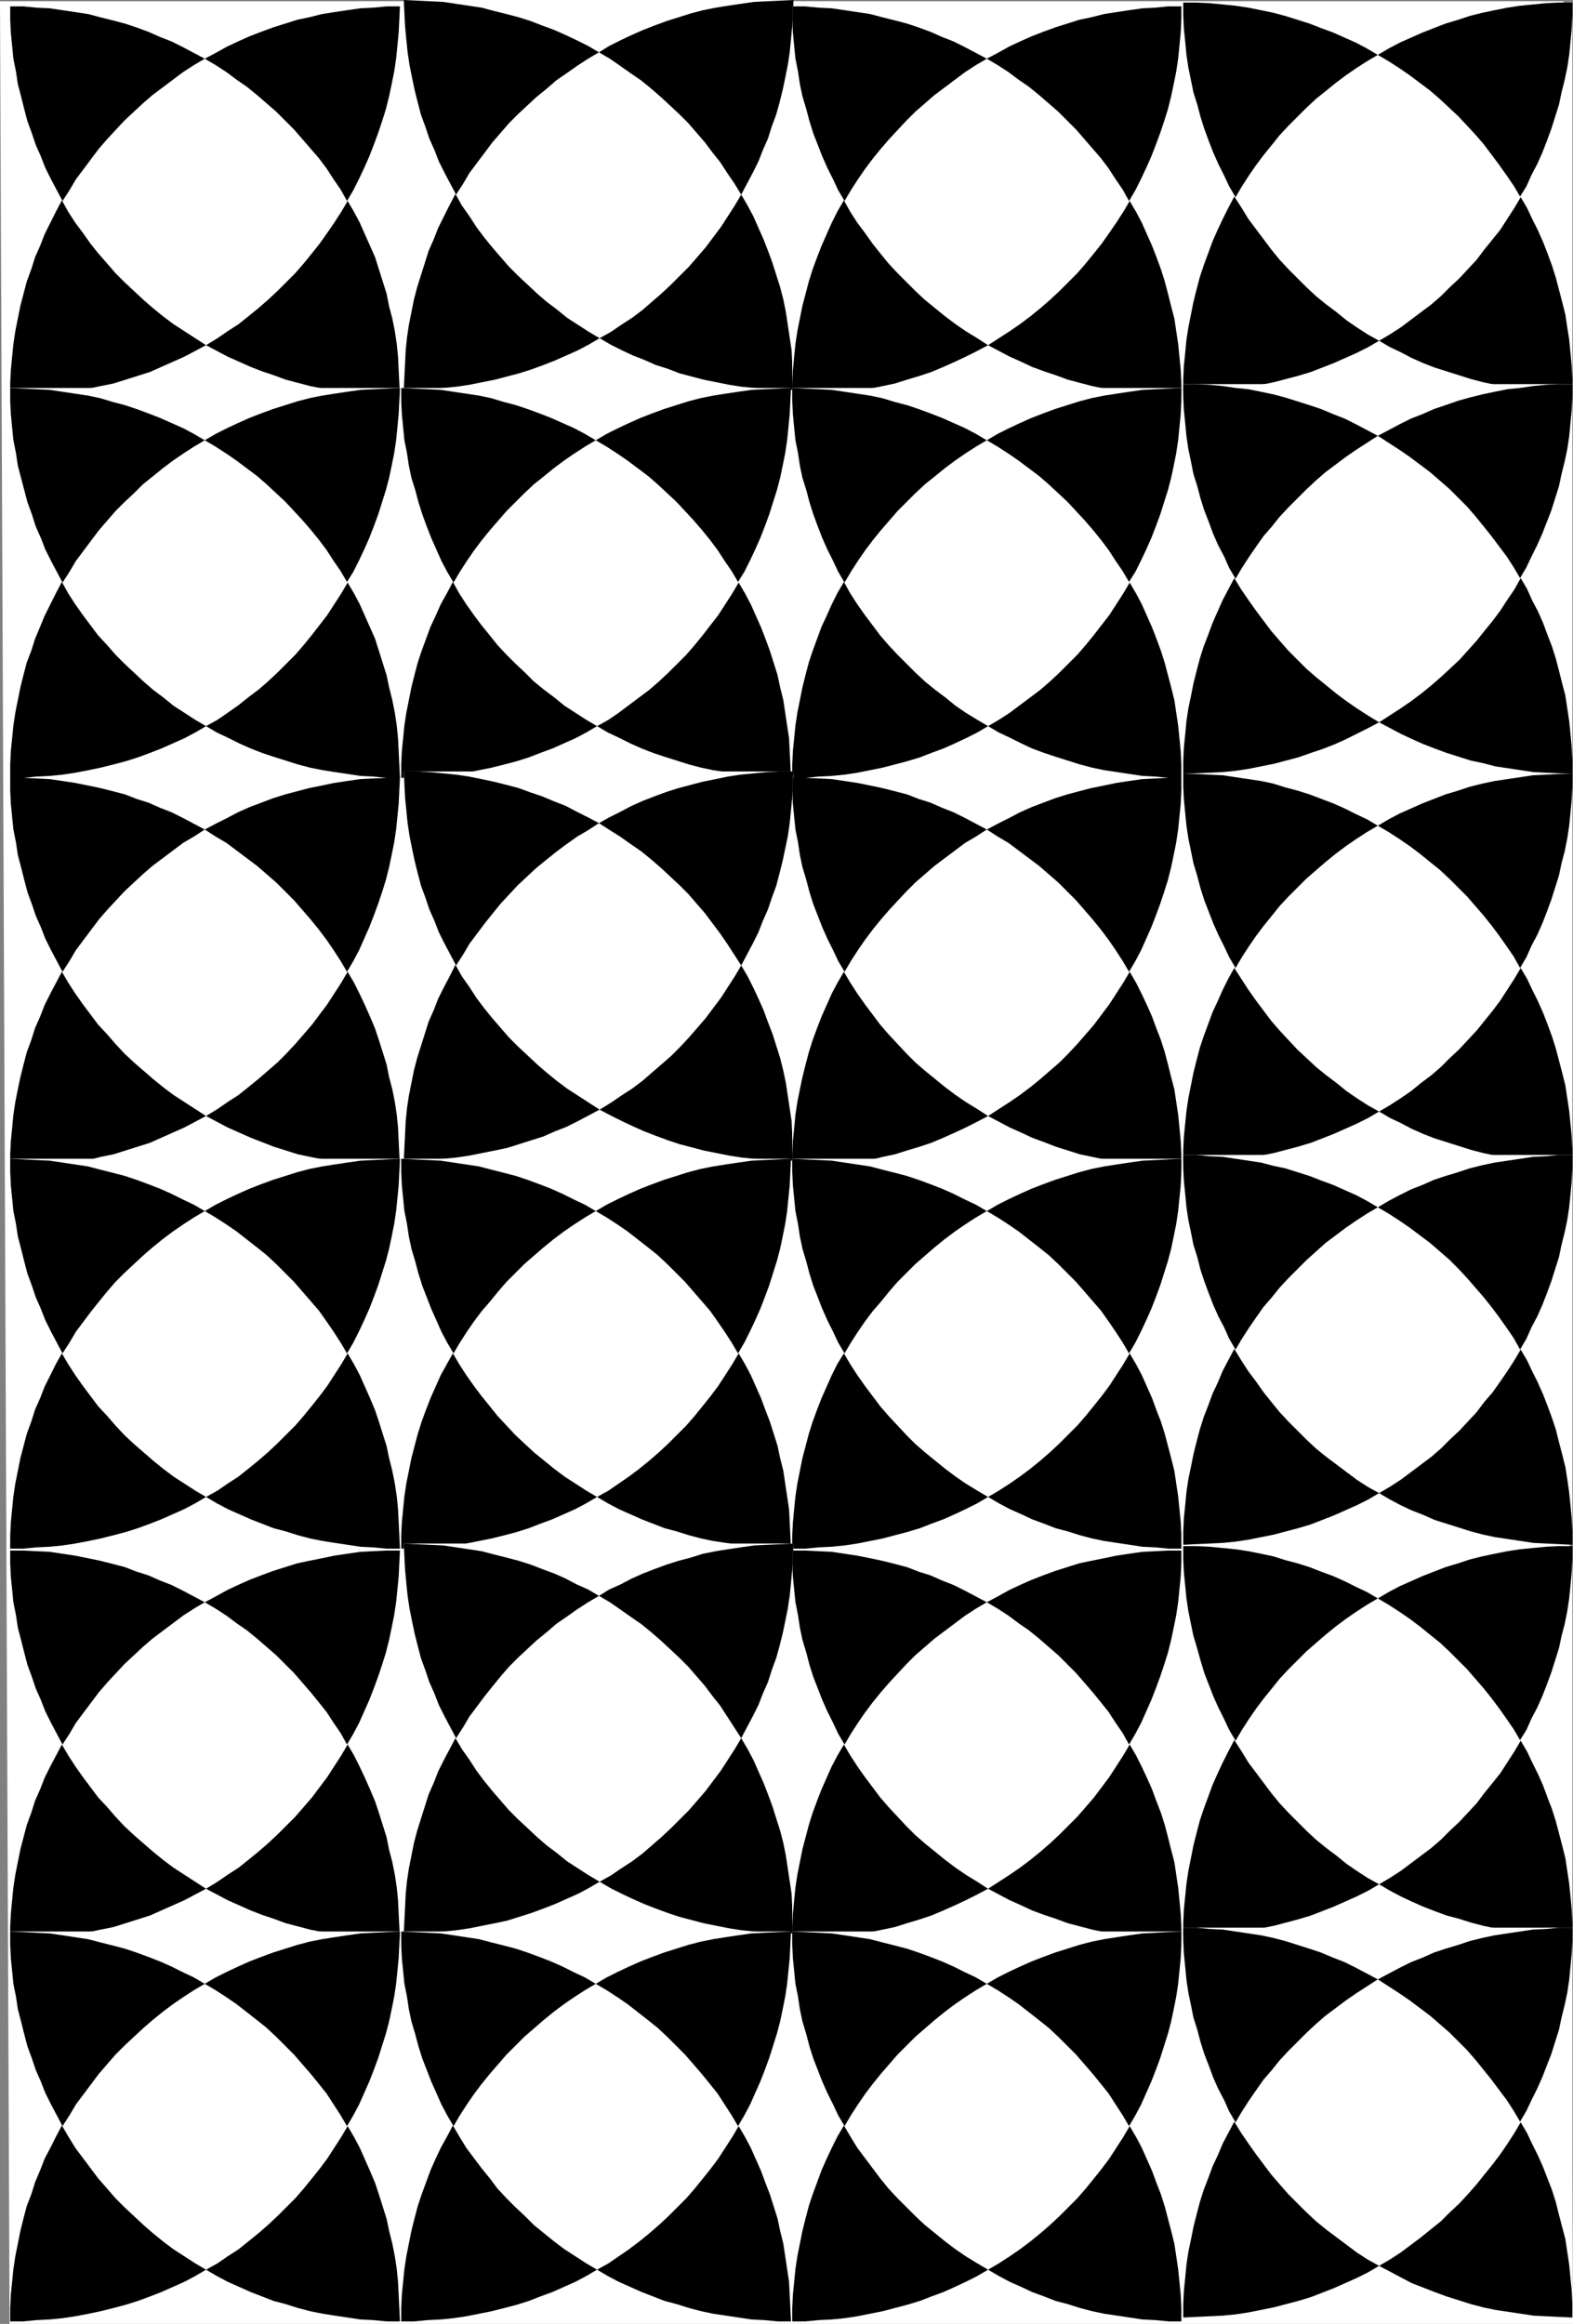 <?xml version="1.0" encoding="UTF-8" standalone="no"?>
<svg
   version="1.0"
   width="105.413mm"
   height="155.711mm"
   id="svg121"
   sodipodi:docname="Background 586.wmf"
   xmlns:inkscape="http://www.inkscape.org/namespaces/inkscape"
   xmlns:sodipodi="http://sodipodi.sourceforge.net/DTD/sodipodi-0.dtd"
   xmlns="http://www.w3.org/2000/svg"
   xmlns:svg="http://www.w3.org/2000/svg">
  <rect width="100%" height="100%" fill="#808080" stroke="none"/>
  <sodipodi:namedview
     id="namedview121"
     pagecolor="#ffffff"
     bordercolor="#000000"
     borderopacity="0.25"
     inkscape:showpageshadow="2"
     inkscape:pageopacity="0.0"
     inkscape:pagecheckerboard="0"
     inkscape:deskcolor="#d1d1d1"
     inkscape:document-units="mm" />
  <defs
     id="defs1">
    <pattern
       id="WMFhbasepattern"
       patternUnits="userSpaceOnUse"
       width="6"
       height="6"
       x="0"
       y="0" />
  </defs>
  <path
     style="fill:#ffffff;fill-opacity:1;fill-rule:evenodd;stroke:none"
     d="M 0,0.323 H 395.989 L 398.413,588.515 H 2.423 Z"
     id="path1" />
  <path
     style="fill:#ffffff;fill-opacity:1;fill-rule:evenodd;stroke:none"
     d="m 102.269,0 h 98.715 v 98.732 h -98.715 z"
     id="path2" />
  <path
     style="fill:#000000;fill-opacity:1;fill-rule:evenodd;stroke:none"
     d="M 151.707,13.25 148.96,11.635 146.052,10.18 143.306,8.888 140.398,7.595 137.328,6.464 134.42,5.333 131.35,4.363 128.28,3.555 125.049,2.747 121.98,1.939 118.748,1.454 115.517,0.97 112.286,0.485 108.893,0.323 105.662,0.162 102.269,0 l 0.162,3.393 0.162,3.232 0.323,3.393 0.323,3.232 0.485,3.232 0.646,3.232 0.646,3.07 0.808,3.232 0.808,3.07 1.131,3.07 0.969,2.909 1.292,2.909 1.131,2.909 1.454,2.909 1.454,2.747 1.454,2.747 1.777,-2.747 1.616,-2.747 1.939,-2.585 1.939,-2.585 1.939,-2.585 2.1,-2.424 2.1,-2.424 2.262,-2.262 2.423,-2.262 2.262,-2.101 2.585,-2.101 2.423,-2.101 2.585,-1.778 2.747,-1.939 2.747,-1.778 z"
     id="path3" />
  <path
     style="fill:#000000;fill-opacity:1;fill-rule:evenodd;stroke:none"
     d="m 151.707,13.25 2.747,1.616 2.585,1.778 2.747,1.939 2.585,1.778 2.585,2.101 2.423,2.101 2.262,2.101 2.423,2.262 2.262,2.262 2.1,2.424 2.1,2.424 1.939,2.585 1.939,2.424 1.777,2.747 1.777,2.585 1.777,2.909 1.454,-2.747 1.454,-2.747 1.454,-2.909 1.131,-2.909 1.292,-2.909 0.969,-3.07 1.131,-3.07 0.808,-2.909 0.808,-3.232 0.646,-3.07 0.646,-3.232 0.485,-3.232 0.323,-3.232 0.323,-3.393 0.162,-3.232 L 200.984,0 l -3.393,0.162 -3.393,0.162 -3.231,0.162 -3.393,0.485 -3.231,0.485 -3.07,0.485 -3.231,0.646 -3.07,0.808 -3.07,0.97 -3.07,0.97 -3.07,1.131 -2.908,1.131 -2.908,1.293 -2.747,1.293 -2.908,1.454 z"
     id="path4" />
  <path
     style="fill:#000000;fill-opacity:1;fill-rule:evenodd;stroke:none"
     d="m 151.869,85.643 2.747,1.616 2.908,1.454 2.747,1.293 2.908,1.131 2.908,1.293 3.07,0.97 2.908,1.131 3.07,0.808 3.07,0.808 3.231,0.646 3.231,0.646 3.07,0.485 3.231,0.323 3.393,0.323 3.231,0.162 h 3.393 l -0.162,-3.393 -0.162,-3.232 -0.162,-3.393 -0.485,-3.232 -0.485,-3.232 -0.485,-3.232 -0.646,-3.232 -0.808,-3.07 -0.969,-3.07 -0.969,-3.07 -1.131,-3.07 -1.131,-2.909 -1.292,-2.909 -1.292,-2.909 -1.454,-2.747 -1.616,-2.747 -1.616,2.747 -1.777,2.747 -1.777,2.747 -1.939,2.585 -1.939,2.585 -2.1,2.424 -2.1,2.424 -2.262,2.262 -2.262,2.262 -2.423,2.262 -2.423,2.101 -2.423,2.101 -2.585,1.939 -2.747,1.778 -2.585,1.778 z"
     id="path5" />
  <path
     style="fill:#000000;fill-opacity:1;fill-rule:evenodd;stroke:none"
     d="m 151.869,85.643 -2.747,-1.616 -2.747,-1.778 -2.747,-1.778 -2.585,-2.101 -2.585,-1.939 -2.423,-2.101 -2.423,-2.262 -2.423,-2.262 -2.262,-2.262 -2.1,-2.424 -2.1,-2.424 -2.1,-2.585 -1.939,-2.585 -1.777,-2.747 -1.939,-2.747 -1.616,-2.909 -1.454,2.747 -1.454,2.909 -1.454,2.909 -1.131,2.909 -1.292,2.909 -0.969,3.07 -0.969,3.07 -0.969,3.07 -0.808,3.07 -0.646,3.232 -0.646,3.232 -0.485,3.232 -0.323,3.232 -0.162,3.393 -0.162,3.232 -0.162,3.393 h 3.393 l 3.393,-0.162 3.231,-0.323 3.393,-0.323 3.231,-0.485 3.231,-0.646 3.231,-0.646 3.07,-0.808 3.07,-0.808 3.07,-0.97 3.07,-1.131 2.908,-1.131 2.908,-1.293 2.908,-1.293 2.747,-1.454 z"
     id="path6" />
  <path
     style="fill:#ffffff;fill-opacity:1;fill-rule:evenodd;stroke:none"
     d="m 200.66,1.616 h 98.553 V 100.348 h -98.553 z"
     id="path7" />
  <path
     style="fill:#000000;fill-opacity:1;fill-rule:evenodd;stroke:none"
     d="m 249.937,14.866 -2.747,-1.454 -2.747,-1.454 -2.908,-1.454 -2.908,-1.131 -2.908,-1.293 -3.07,-1.131 -2.908,-0.97 -3.07,-0.808 -3.231,-0.808 -3.07,-0.808 -3.231,-0.485 -3.231,-0.485 -3.231,-0.485 -3.393,-0.162 -3.393,-0.323 h -3.231 v 3.393 l 0.162,3.232 0.323,3.393 0.323,3.232 0.646,3.232 0.485,3.232 0.646,3.07 0.969,3.232 0.808,3.07 0.969,3.07 1.131,2.909 1.131,2.909 1.292,2.909 1.454,2.909 1.292,2.747 1.616,2.747 1.616,-2.747 1.777,-2.747 1.777,-2.585 1.939,-2.585 2.1,-2.585 2.1,-2.424 2.1,-2.262 2.262,-2.424 2.262,-2.262 2.423,-2.101 2.423,-2.101 2.585,-1.939 2.585,-1.939 2.585,-1.939 2.747,-1.778 z"
     id="path8" />
  <path
     style="fill:#000000;fill-opacity:1;fill-rule:evenodd;stroke:none"
     d="m 249.937,14.866 2.747,1.616 2.747,1.778 2.585,1.939 2.585,1.778 2.585,2.101 2.423,2.101 2.423,2.101 2.262,2.262 2.262,2.262 2.1,2.424 2.1,2.424 2.1,2.424 1.939,2.585 1.777,2.747 1.777,2.585 1.616,2.909 1.616,-2.747 1.454,-2.909 1.292,-2.747 1.292,-2.909 1.131,-2.909 1.131,-3.07 0.969,-2.909 0.969,-3.07 0.808,-3.232 0.646,-3.07 0.646,-3.232 0.485,-3.232 0.323,-3.232 0.323,-3.393 0.162,-3.232 V 1.616 h -3.393 l -3.231,0.323 -3.231,0.162 -3.393,0.485 -3.231,0.485 -3.07,0.485 -3.231,0.808 -3.07,0.646 -3.07,0.97 -3.07,0.97 -3.07,1.131 -2.908,1.131 -2.908,1.293 -2.747,1.293 -2.908,1.616 z"
     id="path9" />
  <path
     style="fill:#000000;fill-opacity:1;fill-rule:evenodd;stroke:none"
     d="m 250.26,87.421 2.747,1.454 2.747,1.454 2.908,1.293 2.747,1.293 3.07,1.131 2.908,0.97 3.07,1.131 3.07,0.808 3.07,0.808 3.07,0.646 3.231,0.646 3.231,0.485 3.231,0.323 3.231,0.323 3.393,0.162 h 3.231 v -3.393 l -0.162,-3.232 -0.323,-3.393 -0.323,-3.232 -0.485,-3.232 -0.485,-3.232 -0.808,-3.07 -0.808,-3.232 -0.808,-3.07 -0.969,-3.07 -1.131,-3.07 -1.131,-2.909 -1.292,-2.909 -1.292,-2.909 -1.454,-2.747 -1.616,-2.747 -1.616,2.747 -1.777,2.747 -1.777,2.585 -1.939,2.747 -1.939,2.424 -2.1,2.585 -2.1,2.424 -2.262,2.262 -2.262,2.262 -2.423,2.262 -2.423,2.101 -2.585,2.101 -2.585,1.939 -2.585,1.778 -2.747,1.778 z"
     id="path10" />
  <path
     style="fill:#000000;fill-opacity:1;fill-rule:evenodd;stroke:none"
     d="m 250.26,87.421 -2.747,-1.778 -2.908,-1.778 -2.585,-1.778 -2.585,-1.939 -2.585,-2.101 -2.585,-2.101 -2.423,-2.262 -2.262,-2.262 -2.262,-2.262 -2.262,-2.424 -2.1,-2.585 -1.939,-2.424 -1.939,-2.747 -1.939,-2.585 -1.777,-2.747 -1.616,-2.909 -1.616,2.747 -1.454,2.909 -1.292,2.909 -1.292,2.909 -1.131,2.909 -1.131,3.07 -0.969,3.07 -0.808,3.07 -0.808,3.07 -0.646,3.232 -0.646,3.232 -0.485,3.232 -0.323,3.232 -0.323,3.393 -0.162,3.232 v 3.393 h 3.393 l 3.231,-0.162 3.393,-0.323 3.231,-0.323 3.231,-0.485 3.231,-0.646 3.231,-0.646 3.07,-0.646 3.07,-0.97 3.231,-0.97 2.908,-0.97 3.07,-1.293 2.908,-1.293 2.747,-1.293 2.908,-1.454 z"
     id="path11" />
  <path
     style="fill:#ffffff;fill-opacity:1;fill-rule:evenodd;stroke:none"
     d="M 2.585,1.616 H 101.3 V 100.348 H 2.585 Z"
     id="path12" />
  <path
     style="fill:#000000;fill-opacity:1;fill-rule:evenodd;stroke:none"
     d="m 51.862,14.866 -2.747,-1.454 -2.747,-1.454 -2.908,-1.454 L 40.552,9.372 37.644,8.08 34.574,6.948 31.666,5.979 28.597,5.171 25.365,4.363 22.296,3.555 19.064,3.07 15.833,2.585 12.602,2.101 9.209,1.939 5.978,1.616 H 2.585 v 3.393 l 0.162,3.232 0.323,3.393 0.323,3.232 0.646,3.232 0.485,3.232 0.808,3.07 0.808,3.232 0.808,3.07 1.131,3.07 0.969,2.909 1.292,2.909 1.131,2.909 1.454,2.909 1.454,2.747 1.454,2.747 1.777,-2.747 1.616,-2.747 1.939,-2.585 1.939,-2.585 1.939,-2.585 2.1,-2.424 2.1,-2.262 2.262,-2.424 2.423,-2.262 2.262,-2.101 2.423,-2.101 2.585,-1.939 2.585,-1.939 2.585,-1.939 2.747,-1.778 z"
     id="path13" />
  <path
     style="fill:#000000;fill-opacity:1;fill-rule:evenodd;stroke:none"
     d="m 51.862,14.866 2.747,1.616 2.747,1.778 2.585,1.939 2.585,1.778 2.585,2.101 2.423,2.101 2.423,2.101 2.262,2.262 2.262,2.262 2.1,2.424 2.1,2.424 2.1,2.424 1.939,2.585 1.777,2.747 1.777,2.585 1.616,2.909 1.616,-2.747 1.454,-2.909 1.292,-2.747 1.292,-2.909 1.131,-2.909 1.131,-3.07 0.969,-2.909 0.969,-3.07 0.808,-3.232 0.646,-3.07 0.646,-3.232 0.485,-3.232 0.323,-3.232 0.323,-3.393 0.162,-3.232 0.162,-3.393 h -3.393 l -3.393,0.323 -3.231,0.162 -3.393,0.485 -3.231,0.485 -3.07,0.485 -3.231,0.808 -3.07,0.646 -3.07,0.97 -3.07,0.97 -3.07,1.131 -2.908,1.131 -2.908,1.293 -2.747,1.293 -2.908,1.616 z"
     id="path14" />
  <path
     style="fill:#000000;fill-opacity:1;fill-rule:evenodd;stroke:none"
     d="m 52.185,87.421 2.747,1.454 2.747,1.454 2.908,1.293 2.908,1.293 2.908,1.131 2.908,0.97 3.07,1.131 3.07,0.808 3.07,0.808 3.231,0.646 3.07,0.646 3.231,0.485 3.231,0.323 3.231,0.323 3.393,0.162 h 3.393 l -0.162,-3.393 -0.162,-3.232 -0.162,-3.393 -0.323,-3.232 -0.485,-3.232 -0.646,-3.232 -0.808,-3.07 -0.646,-3.232 -0.969,-3.07 -0.969,-3.07 -0.969,-3.07 -1.292,-2.909 -1.292,-2.909 -1.292,-2.909 -1.454,-2.747 -1.616,-2.747 -1.616,2.747 -1.777,2.747 -1.777,2.585 -1.939,2.747 -1.939,2.424 -2.1,2.585 -2.1,2.424 -2.262,2.262 -2.262,2.262 -2.423,2.262 -2.423,2.101 -2.585,2.101 -2.423,1.939 -2.747,1.778 -2.585,1.778 z"
     id="path15" />
  <path
     style="fill:#000000;fill-opacity:1;fill-rule:evenodd;stroke:none"
     d="M 52.185,87.421 49.438,85.643 46.692,83.866 43.945,82.088 41.36,80.149 38.775,78.049 36.352,75.948 33.928,73.686 31.505,71.423 29.243,69.161 27.142,66.737 24.881,64.152 22.942,61.728 21.003,58.981 19.064,56.395 17.287,53.648 15.672,50.74 14.217,53.487 12.763,56.395 11.309,59.304 10.178,62.213 8.886,65.121 7.917,68.191 6.786,71.262 5.978,74.332 5.17,77.402 4.524,80.634 3.877,83.866 3.393,87.098 3.07,90.329 2.747,93.723 2.585,96.955 v 3.393 h 3.393 l 3.231,-0.162 3.393,-0.323 3.231,-0.323 3.231,-0.485 3.393,-0.646 3.07,-0.646 3.231,-0.646 3.07,-0.97 3.07,-0.97 3.07,-0.97 2.908,-1.293 2.908,-1.293 2.908,-1.293 2.747,-1.454 z"
     id="path16" />
  <path
     style="fill:#ffffff;fill-opacity:1;fill-rule:evenodd;stroke:none"
     d="M 2.585,98.247 H 101.3 v 98.732 H 2.585 Z"
     id="path17" />
  <path
     style="fill:#000000;fill-opacity:1;fill-rule:evenodd;stroke:none"
     d="m 51.862,111.498 -2.747,-1.616 -2.747,-1.454 -2.908,-1.293 -2.908,-1.293 -2.908,-1.131 -3.07,-1.131 -2.908,-0.97 -3.07,-0.808 -3.231,-0.97 -3.07,-0.646 L 19.064,99.702 15.833,99.217 12.602,98.732 9.209,98.571 5.978,98.409 2.585,98.247 v 3.393 l 0.162,3.232 0.323,3.393 0.323,3.232 0.646,3.232 0.485,3.232 0.808,3.07 0.808,3.07 0.808,3.07 1.131,3.07 0.969,3.07 1.292,2.909 1.131,2.909 1.454,2.909 1.454,2.747 1.454,2.747 1.777,-2.747 1.616,-2.747 1.939,-2.585 1.939,-2.585 1.939,-2.585 4.201,-4.848 2.262,-2.262 2.423,-2.262 2.262,-2.262 2.423,-1.939 2.585,-2.101 2.585,-1.939 2.585,-1.778 2.747,-1.778 z"
     id="path18" />
  <path
     style="fill:#000000;fill-opacity:1;fill-rule:evenodd;stroke:none"
     d="m 51.862,111.498 2.747,1.616 2.747,1.778 2.585,1.778 5.17,3.878 2.423,2.101 2.423,2.262 2.262,2.101 2.262,2.424 2.1,2.262 2.1,2.424 2.1,2.585 1.939,2.585 1.777,2.747 1.777,2.585 1.616,2.747 1.616,-2.585 1.454,-2.909 1.292,-2.747 1.292,-2.909 1.131,-2.909 1.131,-3.07 0.969,-3.07 0.969,-3.07 0.808,-3.07 0.646,-3.07 0.646,-3.232 0.485,-3.232 0.323,-3.232 0.323,-3.393 0.162,-3.232 0.162,-3.393 -3.393,0.162 -3.393,0.162 -3.231,0.162 -3.393,0.485 -3.231,0.485 -3.07,0.485 -3.231,0.646 -3.07,0.808 -3.07,0.97 -3.07,0.97 -3.07,1.131 -2.908,1.131 -2.908,1.293 -2.747,1.293 -2.908,1.454 z"
     id="path19" />
  <path
     style="fill:#000000;fill-opacity:1;fill-rule:evenodd;stroke:none"
     d="m 52.185,183.891 2.747,1.616 2.747,1.293 2.908,1.454 2.908,1.293 2.908,1.131 2.908,0.97 3.07,0.97 3.07,0.97 3.07,0.808 3.231,0.646 3.07,0.485 3.231,0.485 3.231,0.485 3.231,0.162 3.393,0.323 h 3.393 l -0.162,-3.393 -0.162,-3.393 -0.162,-3.232 -0.323,-3.232 -0.485,-3.232 -0.646,-3.232 -0.808,-3.232 -0.646,-3.07 -0.969,-3.07 -0.969,-3.07 -0.969,-3.07 -1.292,-2.909 -1.292,-2.909 -1.292,-2.909 -1.454,-2.747 -1.616,-2.747 -1.616,2.747 -1.777,2.747 -1.777,2.747 -3.877,5.009 -2.1,2.585 -2.1,2.424 -2.262,2.262 -2.262,2.262 -2.423,2.262 -2.423,2.101 -2.585,1.939 -2.423,1.939 -2.747,1.939 -2.585,1.778 z"
     id="path20" />
  <path
     style="fill:#000000;fill-opacity:1;fill-rule:evenodd;stroke:none"
     d="m 52.185,183.891 -2.747,-1.616 -2.747,-1.778 -2.747,-1.778 -2.585,-2.101 -2.585,-1.939 -2.423,-2.101 -2.423,-2.262 -2.423,-2.262 -2.262,-2.262 -2.1,-2.424 -2.262,-2.424 -1.939,-2.585 -1.939,-2.585 -1.939,-2.747 -1.777,-2.747 -1.616,-2.909 -1.454,2.747 -1.454,2.909 -1.454,2.909 -1.131,2.747 -1.292,3.07 -0.969,3.07 -1.131,2.909 -0.808,3.07 -0.808,3.232 -0.646,3.232 -0.646,3.232 -0.485,3.232 -0.323,3.232 -0.323,3.232 -0.162,3.393 v 3.393 h 3.393 l 3.231,-0.323 3.393,-0.162 3.231,-0.323 3.231,-0.485 3.393,-0.646 3.07,-0.646 3.231,-0.808 3.07,-0.808 3.07,-0.97 3.07,-1.131 2.908,-1.131 2.908,-1.293 2.908,-1.293 2.747,-1.454 z"
     id="path21" />
  <path
     style="fill:#ffffff;fill-opacity:1;fill-rule:evenodd;stroke:none"
     d="m 101.623,98.247 h 98.715 v 98.732 h -98.715 z"
     id="path22" />
  <path
     style="fill:#000000;fill-opacity:1;fill-rule:evenodd;stroke:none"
     d="m 150.899,111.498 -2.747,-1.616 -2.747,-1.454 -2.908,-1.293 -2.908,-1.293 -2.908,-1.131 -3.07,-1.131 -2.908,-0.97 -3.07,-0.808 -3.231,-0.97 -3.07,-0.646 -3.231,-0.485 -3.231,-0.485 -3.231,-0.485 -3.393,-0.162 -3.393,-0.162 -3.231,-0.162 v 3.393 l 0.162,3.232 0.323,3.393 0.323,3.232 0.646,3.232 0.485,3.232 0.646,3.07 0.969,3.07 0.808,3.07 0.969,3.07 1.131,3.07 1.131,2.909 1.292,2.909 1.292,2.909 1.454,2.747 1.616,2.747 1.616,-2.747 1.777,-2.747 1.777,-2.585 1.939,-2.585 2.1,-2.585 2.1,-2.424 2.1,-2.424 2.262,-2.262 2.262,-2.262 2.423,-2.262 2.423,-1.939 2.585,-2.101 2.585,-1.939 2.585,-1.778 2.747,-1.778 z"
     id="path23" />
  <path
     style="fill:#000000;fill-opacity:1;fill-rule:evenodd;stroke:none"
     d="m 150.899,111.498 2.747,1.616 2.747,1.778 2.585,1.778 5.17,3.878 2.423,2.101 2.423,2.262 2.262,2.101 2.262,2.424 2.1,2.262 2.1,2.424 2.1,2.585 1.939,2.585 1.777,2.747 1.777,2.585 1.616,2.747 1.616,-2.585 1.454,-2.909 1.292,-2.747 1.292,-2.909 1.131,-2.909 1.131,-3.07 0.969,-3.07 0.969,-3.07 0.808,-3.07 0.646,-3.07 0.646,-3.232 0.485,-3.232 0.323,-3.232 0.323,-3.393 0.162,-3.232 0.162,-3.393 -3.393,0.162 -3.393,0.162 -3.231,0.162 -3.393,0.485 -3.231,0.485 -3.07,0.485 -3.231,0.646 -3.07,0.808 -3.07,0.97 -3.07,0.97 -3.07,1.131 -2.908,1.131 -2.908,1.293 -2.747,1.293 -2.908,1.454 z"
     id="path24" />
  <path
     style="fill:#000000;fill-opacity:1;fill-rule:evenodd;stroke:none"
     d="m 151.222,183.891 2.747,1.616 2.747,1.293 2.908,1.454 2.908,1.293 2.908,1.131 2.908,0.97 3.07,0.97 3.07,0.97 3.07,0.808 3.07,0.646 3.231,0.485 3.231,0.485 3.231,0.485 3.231,0.162 3.393,0.323 h 3.393 l -0.162,-3.393 -0.162,-3.393 -0.162,-3.232 -0.485,-3.232 -0.485,-3.232 -0.485,-3.232 -0.808,-3.232 -0.646,-3.07 -0.969,-3.07 -0.969,-3.07 -1.131,-3.07 -1.131,-2.909 -1.292,-2.909 -1.292,-2.909 -1.454,-2.747 -1.616,-2.747 -1.616,2.747 -1.777,2.747 -1.777,2.747 -3.877,5.009 -2.1,2.585 -2.1,2.424 -2.262,2.262 -2.262,2.262 -2.423,2.262 -2.423,2.101 -2.585,1.939 -5.17,3.878 -2.585,1.778 z"
     id="path25" />
  <path
     style="fill:#000000;fill-opacity:1;fill-rule:evenodd;stroke:none"
     d="m 151.222,183.891 -2.747,-1.616 -2.747,-1.778 -2.747,-1.778 -2.585,-2.101 -2.585,-1.939 -2.585,-2.101 -2.262,-2.262 -2.423,-2.262 -2.262,-2.262 -2.262,-2.424 -1.939,-2.424 -2.1,-2.585 -1.939,-2.585 -1.939,-2.747 -1.777,-2.747 -1.616,-2.909 -1.454,2.747 -1.616,2.909 -1.292,2.909 -1.292,2.747 -1.131,3.07 -1.131,3.07 -0.969,2.909 -0.808,3.07 -0.808,3.232 -0.646,3.232 -0.646,3.232 -0.485,3.232 -0.323,3.232 -0.323,3.232 -0.162,3.393 v 3.393 h 3.393 l 3.231,-0.323 3.393,-0.162 3.231,-0.323 3.231,-0.485 3.231,-0.646 3.231,-0.646 3.231,-0.808 3.07,-0.808 3.07,-0.97 2.908,-1.131 3.07,-1.131 2.908,-1.293 2.908,-1.293 2.747,-1.454 z"
     id="path26" />
  <path
     style="fill:#ffffff;fill-opacity:1;fill-rule:evenodd;stroke:none"
     d="m 200.66,98.247 h 98.553 v 98.732 h -98.553 z"
     id="path27" />
  <path
     style="fill:#000000;fill-opacity:1;fill-rule:evenodd;stroke:none"
     d="m 249.937,111.498 -2.747,-1.616 -2.747,-1.454 -2.908,-1.293 -2.908,-1.293 -2.908,-1.131 -3.07,-1.131 -2.908,-0.97 -3.07,-0.808 -3.231,-0.97 -3.07,-0.646 -3.231,-0.485 -3.231,-0.485 -3.231,-0.485 -3.393,-0.162 -3.393,-0.162 -3.231,-0.162 v 3.393 l 0.162,3.232 0.323,3.393 0.323,3.232 0.646,3.232 0.485,3.232 0.646,3.07 0.969,3.07 0.808,3.07 0.969,3.07 1.131,3.07 1.131,2.909 1.292,2.909 1.454,2.909 1.292,2.747 1.616,2.747 1.616,-2.747 1.777,-2.747 1.777,-2.585 1.939,-2.585 2.1,-2.585 2.1,-2.424 2.1,-2.424 2.262,-2.262 2.262,-2.262 2.423,-2.262 2.423,-1.939 2.585,-2.101 2.585,-1.939 2.585,-1.778 2.747,-1.778 z"
     id="path28" />
  <path
     style="fill:#000000;fill-opacity:1;fill-rule:evenodd;stroke:none"
     d="m 249.937,111.498 2.747,1.616 2.747,1.778 2.585,1.778 5.17,3.878 2.423,2.101 2.423,2.262 2.262,2.101 2.262,2.424 2.1,2.262 2.1,2.424 2.1,2.585 1.939,2.585 1.777,2.747 1.777,2.585 1.616,2.747 1.616,-2.585 1.454,-2.909 1.292,-2.747 1.292,-2.909 1.131,-2.909 1.131,-3.07 0.969,-3.07 0.969,-3.07 0.808,-3.07 0.646,-3.07 0.646,-3.232 0.485,-3.232 0.323,-3.232 0.323,-3.393 0.162,-3.232 V 98.247 l -3.393,0.162 -3.231,0.162 -3.231,0.162 -3.393,0.485 -3.231,0.485 -3.07,0.485 -3.231,0.646 -3.07,0.808 -3.07,0.97 -3.07,0.97 -3.07,1.131 -2.908,1.131 -2.908,1.293 -2.747,1.293 -2.908,1.454 z"
     id="path29" />
  <path
     style="fill:#000000;fill-opacity:1;fill-rule:evenodd;stroke:none"
     d="m 250.26,183.891 2.747,1.616 2.747,1.293 2.908,1.454 2.747,1.293 3.07,1.131 2.908,0.97 3.07,0.97 3.07,0.97 3.07,0.808 3.07,0.646 3.231,0.485 3.231,0.485 3.231,0.485 3.231,0.162 3.393,0.323 h 3.231 v -3.393 l -0.162,-3.393 -0.323,-3.232 -0.323,-3.232 -0.485,-3.232 -0.485,-3.232 -0.808,-3.232 -0.808,-3.07 -0.808,-3.07 -0.969,-3.07 -1.131,-3.07 -1.131,-2.909 -1.292,-2.909 -1.292,-2.909 -1.454,-2.747 -1.616,-2.747 -1.616,2.747 -1.777,2.747 -1.777,2.747 -3.877,5.009 -2.1,2.585 -2.1,2.424 -2.262,2.262 -2.262,2.262 -2.423,2.262 -2.423,2.101 -2.585,1.939 -2.585,1.939 -2.585,1.939 -2.747,1.778 z"
     id="path30" />
  <path
     style="fill:#000000;fill-opacity:1;fill-rule:evenodd;stroke:none"
     d="m 250.26,183.891 -2.747,-1.616 -2.908,-1.778 -2.585,-1.778 -2.585,-2.101 -2.585,-1.939 -2.585,-2.101 -2.423,-2.262 -2.262,-2.262 -2.262,-2.262 -2.262,-2.424 -2.1,-2.424 -1.939,-2.585 -1.939,-2.585 -1.939,-2.747 -1.777,-2.747 -1.616,-2.909 -1.616,2.747 -1.454,2.909 -1.292,2.909 -1.292,2.747 -1.131,3.07 -1.131,3.07 -0.969,2.909 -0.808,3.07 -0.808,3.232 -0.646,3.232 -0.646,3.232 -0.485,3.232 -0.323,3.232 -0.323,3.232 -0.162,3.393 v 3.393 h 3.393 l 3.231,-0.323 3.393,-0.162 3.231,-0.323 3.231,-0.485 3.231,-0.646 3.231,-0.646 3.07,-0.808 3.07,-0.808 3.231,-0.97 2.908,-1.131 3.07,-1.131 2.908,-1.293 2.747,-1.293 2.908,-1.454 z"
     id="path31" />
  <path
     style="fill:#ffffff;fill-opacity:1;fill-rule:evenodd;stroke:none"
     d="m 102.269,195.364 h 98.715 v 98.571 h -98.715 z"
     id="path32" />
  <path
     style="fill:#000000;fill-opacity:1;fill-rule:evenodd;stroke:none"
     d="m 151.707,208.453 -2.747,-1.454 -2.908,-1.454 -2.747,-1.454 -2.908,-1.131 -3.07,-1.293 -2.908,-0.97 -3.07,-1.131 -3.07,-0.808 -3.231,-0.808 -3.07,-0.646 -3.231,-0.646 -3.231,-0.485 -3.231,-0.323 -3.393,-0.323 -3.231,-0.162 h -3.393 l 0.162,3.232 0.162,3.393 0.323,3.232 0.323,3.232 0.485,3.232 0.646,3.232 0.646,3.07 0.808,3.232 0.808,3.07 1.131,3.07 0.969,2.909 1.292,2.909 1.131,2.909 1.454,2.909 1.454,2.747 1.454,2.747 1.777,-2.747 1.616,-2.747 1.939,-2.585 1.939,-2.585 1.939,-2.424 2.1,-2.585 2.1,-2.262 2.262,-2.424 2.423,-2.262 2.262,-2.101 2.585,-2.101 2.423,-1.939 2.585,-1.939 2.747,-1.939 2.747,-1.616 z"
     id="path33" />
  <path
     style="fill:#000000;fill-opacity:1;fill-rule:evenodd;stroke:none"
     d="m 151.707,208.453 2.747,1.778 2.585,1.616 2.747,1.939 2.585,1.778 2.585,2.101 2.423,2.101 2.262,2.101 2.423,2.262 2.262,2.262 2.1,2.424 2.1,2.424 1.939,2.585 1.939,2.585 1.777,2.585 1.777,2.747 1.777,2.747 1.454,-2.747 1.454,-2.747 1.454,-2.909 1.131,-2.909 1.292,-2.909 0.969,-2.909 1.131,-3.07 0.808,-3.07 0.808,-3.232 0.646,-3.07 0.646,-3.07 0.485,-3.393 0.323,-3.232 0.323,-3.232 0.162,-3.393 0.162,-3.232 h -3.393 l -3.393,0.162 -3.231,0.323 -3.393,0.323 -3.231,0.485 -3.07,0.646 -3.231,0.646 -3.07,0.808 -3.07,0.808 -3.07,0.97 -3.07,1.131 -2.908,1.131 -2.908,1.293 -2.747,1.454 -2.908,1.454 z"
     id="path34" />
  <path
     style="fill:#000000;fill-opacity:1;fill-rule:evenodd;stroke:none"
     d="m 151.869,281.007 2.747,1.454 2.908,1.454 2.747,1.293 2.908,1.293 2.908,1.131 3.07,1.131 2.908,0.97 3.07,0.808 3.07,0.808 3.231,0.646 3.231,0.646 3.07,0.485 3.231,0.323 3.393,0.323 3.231,0.162 h 3.393 l -0.162,-3.393 -0.162,-3.232 -0.162,-3.393 -0.485,-3.232 -0.485,-3.232 -0.485,-3.232 -0.646,-3.07 -0.808,-3.232 -0.969,-3.07 -0.969,-3.07 -1.131,-2.909 -1.131,-3.07 -1.292,-2.909 -1.292,-2.747 -1.454,-2.909 -1.616,-2.747 -1.616,2.747 -1.777,2.747 -1.777,2.747 -1.939,2.585 -1.939,2.585 -2.1,2.424 -2.1,2.424 -2.262,2.424 -2.262,2.262 -2.423,2.101 -2.423,2.101 -2.423,2.101 -2.585,1.939 -2.747,1.778 -2.585,1.778 z"
     id="path35" />
  <path
     style="fill:#000000;fill-opacity:1;fill-rule:evenodd;stroke:none"
     d="m 151.869,281.007 -2.747,-1.778 -2.747,-1.778 -2.747,-1.778 -2.585,-1.939 -2.585,-2.101 -2.423,-2.101 -2.423,-2.262 -2.423,-2.262 -2.262,-2.262 -2.1,-2.424 -2.1,-2.424 -2.1,-2.585 -1.939,-2.585 -1.777,-2.747 -1.939,-2.747 -1.616,-2.909 -1.454,2.909 -1.454,2.747 -1.454,2.909 -1.131,2.909 -1.292,2.909 -0.969,3.07 -0.969,3.07 -0.969,3.07 -0.808,3.07 -0.646,3.232 -0.646,3.232 -0.485,3.232 -0.323,3.232 -0.162,3.393 -0.162,3.232 -0.162,3.393 h 3.393 l 3.393,-0.162 3.231,-0.323 3.393,-0.323 3.231,-0.485 3.231,-0.646 3.231,-0.646 3.07,-0.646 3.07,-0.97 3.07,-0.97 3.07,-0.97 2.908,-1.293 2.908,-1.131 2.908,-1.454 2.747,-1.454 z"
     id="path36" />
  <path
     style="fill:#ffffff;fill-opacity:1;fill-rule:evenodd;stroke:none"
     d="m 200.66,196.98 h 98.553 v 98.732 h -98.553 z"
     id="path37" />
  <path
     style="fill:#000000;fill-opacity:1;fill-rule:evenodd;stroke:none"
     d="m 249.937,210.068 -2.747,-1.454 -2.747,-1.454 -2.908,-1.454 -2.908,-1.131 -2.908,-1.293 -3.07,-0.97 -2.908,-1.131 -3.07,-0.808 -3.231,-0.808 -3.07,-0.646 -3.231,-0.646 -3.231,-0.485 -3.231,-0.485 -3.393,-0.162 -3.393,-0.162 h -3.231 v 3.232 l 0.162,3.393 0.323,3.232 0.323,3.232 0.646,3.232 0.485,3.232 0.646,3.07 0.969,3.232 0.808,3.07 0.969,3.07 1.131,2.909 1.131,2.909 1.292,2.909 1.454,2.909 1.292,2.747 1.616,2.747 1.616,-2.747 1.777,-2.747 1.777,-2.585 1.939,-2.585 2.1,-2.585 2.1,-2.424 2.1,-2.262 2.262,-2.424 2.262,-2.262 2.423,-2.101 2.423,-2.101 2.585,-1.939 2.585,-1.939 2.585,-1.939 2.747,-1.616 z"
     id="path38" />
  <path
     style="fill:#000000;fill-opacity:1;fill-rule:evenodd;stroke:none"
     d="m 249.937,210.068 2.747,1.778 2.747,1.616 2.585,1.939 5.17,3.878 2.423,2.101 2.423,2.101 2.262,2.262 2.262,2.262 2.1,2.424 2.1,2.424 2.1,2.585 1.939,2.585 1.777,2.585 1.777,2.747 1.616,2.747 1.616,-2.747 1.454,-2.747 1.292,-2.909 1.292,-2.909 1.131,-2.909 1.131,-3.07 0.969,-2.909 0.969,-3.07 0.808,-3.232 0.646,-3.07 0.646,-3.232 0.485,-3.232 0.323,-3.232 0.323,-3.232 0.162,-3.393 v -3.232 h -3.393 l -3.231,0.162 -3.231,0.162 -3.393,0.485 -3.231,0.485 -3.07,0.646 -3.231,0.646 -3.07,0.808 -3.07,0.808 -3.07,0.97 -5.978,2.262 -2.908,1.293 -2.747,1.454 -2.908,1.454 z"
     id="path39" />
  <path
     style="fill:#000000;fill-opacity:1;fill-rule:evenodd;stroke:none"
     d="m 250.26,282.623 2.747,1.454 2.747,1.454 2.908,1.293 2.747,1.293 3.07,1.131 2.908,1.131 3.07,0.97 3.07,0.97 3.07,0.646 3.07,0.646 3.231,0.646 3.231,0.485 3.231,0.485 3.231,0.162 3.393,0.162 3.231,0.162 v -3.393 l -0.162,-3.393 -0.323,-3.393 -0.323,-3.232 -0.485,-3.232 -0.485,-3.232 -0.808,-3.07 -0.808,-3.232 -0.808,-3.07 -0.969,-3.07 -1.131,-2.909 -1.131,-3.07 -1.292,-2.909 -1.292,-2.747 -1.454,-2.909 -1.616,-2.747 -1.616,2.747 -1.777,2.747 -1.777,2.747 -1.939,2.585 -1.939,2.585 -2.1,2.424 -2.1,2.424 -2.262,2.424 -2.262,2.262 -2.423,2.101 -2.423,2.101 -2.585,2.101 -2.585,1.939 -2.585,1.778 -2.747,1.778 z"
     id="path40" />
  <path
     style="fill:#000000;fill-opacity:1;fill-rule:evenodd;stroke:none"
     d="m 250.26,282.623 -2.747,-1.778 -2.908,-1.778 -2.585,-1.778 -2.585,-1.939 -2.585,-2.101 -2.585,-2.101 -2.423,-2.101 -2.262,-2.262 -2.262,-2.424 -2.262,-2.424 -2.1,-2.424 -1.939,-2.585 -1.939,-2.585 -1.939,-2.747 -1.777,-2.747 -1.616,-2.747 -1.616,2.747 -1.454,2.747 -1.292,2.909 -1.292,2.909 -1.131,2.909 -1.131,3.07 -0.969,3.07 -0.808,3.07 -0.808,3.232 -0.646,3.07 -0.646,3.232 -0.485,3.232 -0.323,3.393 -0.323,3.232 -0.162,3.393 v 3.393 l 3.393,-0.162 3.231,-0.162 3.393,-0.162 3.231,-0.485 3.231,-0.485 3.231,-0.485 3.231,-0.808 3.07,-0.646 3.07,-0.97 3.231,-0.97 2.908,-0.97 3.07,-1.293 2.908,-1.293 2.747,-1.293 2.908,-1.454 z"
     id="path41" />
  <path
     style="fill:#ffffff;fill-opacity:1;fill-rule:evenodd;stroke:none"
     d="M 2.585,196.98 H 101.3 v 98.732 H 2.585 Z"
     id="path42" />
  <path
     style="fill:#000000;fill-opacity:1;fill-rule:evenodd;stroke:none"
     d="m 51.862,210.068 -2.747,-1.454 -2.747,-1.454 -2.908,-1.454 -2.908,-1.131 -2.908,-1.293 -3.07,-0.97 -2.908,-1.131 -3.07,-0.808 -3.231,-0.808 -3.07,-0.646 -3.231,-0.646 -3.231,-0.485 -3.231,-0.485 -3.393,-0.162 -3.231,-0.162 H 2.585 v 3.232 l 0.162,3.393 0.323,3.232 0.323,3.232 0.646,3.232 0.485,3.232 0.808,3.07 0.808,3.232 0.808,3.07 1.131,3.07 0.969,2.909 1.292,2.909 1.131,2.909 1.454,2.909 1.454,2.747 1.454,2.747 1.777,-2.747 1.616,-2.747 1.939,-2.585 1.939,-2.585 1.939,-2.585 2.1,-2.424 2.1,-2.262 2.262,-2.424 2.423,-2.262 2.262,-2.101 2.423,-2.101 2.585,-1.939 2.585,-1.939 2.585,-1.939 2.747,-1.616 z"
     id="path43" />
  <path
     style="fill:#000000;fill-opacity:1;fill-rule:evenodd;stroke:none"
     d="m 51.862,210.068 2.747,1.778 2.747,1.616 2.585,1.939 5.17,3.878 2.423,2.101 2.423,2.101 2.262,2.262 2.262,2.262 2.1,2.424 2.1,2.424 2.1,2.585 1.939,2.585 1.777,2.585 1.777,2.747 1.616,2.747 1.616,-2.747 1.454,-2.747 1.292,-2.909 1.292,-2.909 1.131,-2.909 1.131,-3.07 0.969,-2.909 0.969,-3.07 0.808,-3.232 0.646,-3.07 0.646,-3.232 0.485,-3.232 0.323,-3.232 0.323,-3.232 0.162,-3.393 0.162,-3.232 h -3.393 l -3.393,0.162 -3.231,0.162 -3.393,0.485 -3.231,0.485 -3.07,0.646 -3.231,0.646 -3.07,0.808 -3.07,0.808 -3.07,0.97 -5.978,2.262 -2.908,1.293 -2.747,1.454 -2.908,1.454 z"
     id="path44" />
  <path
     style="fill:#000000;fill-opacity:1;fill-rule:evenodd;stroke:none"
     d="m 52.185,282.623 2.747,1.454 2.747,1.454 2.908,1.293 2.908,1.293 2.908,1.131 2.908,1.131 3.07,0.97 3.07,0.97 3.07,0.646 3.231,0.646 3.07,0.646 3.231,0.485 3.231,0.485 3.231,0.162 3.393,0.162 3.393,0.162 -0.162,-3.393 -0.162,-3.393 -0.162,-3.393 -0.323,-3.232 -0.485,-3.232 -0.646,-3.232 -0.808,-3.07 -0.646,-3.232 -0.969,-3.07 -0.969,-3.07 -0.969,-2.909 -1.292,-3.07 -1.292,-2.909 -1.292,-2.747 -1.454,-2.909 -1.616,-2.747 -1.616,2.747 -1.777,2.747 -1.777,2.747 -1.939,2.585 -1.939,2.585 -2.1,2.424 -2.1,2.424 -2.262,2.424 -2.262,2.262 -2.423,2.101 -2.423,2.101 -2.585,2.101 -2.423,1.939 -2.747,1.778 -2.585,1.778 z"
     id="path45" />
  <path
     style="fill:#000000;fill-opacity:1;fill-rule:evenodd;stroke:none"
     d="m 52.185,282.623 -2.747,-1.778 -2.747,-1.778 -2.747,-1.778 -2.585,-1.939 -2.585,-2.101 -2.423,-2.101 -2.423,-2.101 -2.423,-2.262 -2.262,-2.424 -2.1,-2.424 -2.262,-2.424 -1.939,-2.585 -1.939,-2.585 -1.939,-2.747 -1.777,-2.747 -1.616,-2.747 -1.454,2.747 -1.454,2.747 -1.454,2.909 -1.131,2.909 -1.292,2.909 -0.969,3.07 -1.131,3.07 -0.808,3.07 -0.808,3.232 -0.646,3.07 -0.646,3.232 -0.485,3.232 -0.323,3.393 -0.323,3.232 -0.162,3.393 v 3.393 l 3.393,-0.162 3.231,-0.162 3.393,-0.162 3.231,-0.485 3.231,-0.485 3.393,-0.485 3.07,-0.808 3.231,-0.646 3.07,-0.97 3.07,-0.97 3.07,-0.97 2.908,-1.293 2.908,-1.293 2.908,-1.293 2.747,-1.454 z"
     id="path46" />
  <path
     style="fill:#ffffff;fill-opacity:1;fill-rule:evenodd;stroke:none"
     d="M 2.585,293.449 H 101.3 v 98.732 H 2.585 Z"
     id="path47" />
  <path
     style="fill:#000000;fill-opacity:1;fill-rule:evenodd;stroke:none"
     d="m 51.862,306.7 -2.747,-1.616 -2.747,-1.293 -2.908,-1.454 -2.908,-1.293 -2.908,-1.131 -3.07,-1.131 -2.908,-0.97 -3.07,-0.808 -3.231,-0.808 -3.07,-0.808 -3.231,-0.485 -3.231,-0.485 -3.231,-0.485 -3.393,-0.162 -3.231,-0.162 -3.393,-0.162 v 3.393 l 0.162,3.393 0.323,3.232 0.323,3.232 0.646,3.232 0.485,3.232 0.808,3.07 0.808,3.232 0.808,3.07 1.131,3.07 0.969,2.909 1.292,2.909 1.131,2.909 1.454,2.909 1.454,2.747 1.454,2.747 1.777,-2.747 1.616,-2.747 1.939,-2.585 1.939,-2.585 1.939,-2.424 2.1,-2.585 2.1,-2.424 2.262,-2.262 2.423,-2.262 2.262,-2.101 2.423,-2.101 2.585,-2.101 2.585,-1.939 2.585,-1.778 2.747,-1.778 z"
     id="path48" />
  <path
     style="fill:#000000;fill-opacity:1;fill-rule:evenodd;stroke:none"
     d="m 51.862,306.7 2.747,1.616 2.747,1.778 2.585,1.778 5.17,4.04 2.423,1.939 2.423,2.262 2.262,2.262 2.262,2.262 2.1,2.424 2.1,2.424 2.1,2.424 1.939,2.747 1.777,2.585 1.777,2.747 1.616,2.747 1.616,-2.747 1.454,-2.909 1.292,-2.747 1.292,-2.909 1.131,-2.909 1.131,-3.07 0.969,-3.07 0.969,-3.07 0.808,-3.07 0.646,-3.07 0.646,-3.232 0.485,-3.232 0.323,-3.232 0.323,-3.232 0.162,-3.393 0.162,-3.393 -3.393,0.162 -3.393,0.162 -3.231,0.162 -3.393,0.485 -3.231,0.485 -3.07,0.485 -3.231,0.646 -3.07,0.808 -3.07,0.97 -3.07,0.97 -3.07,1.131 -2.908,1.131 -2.908,1.293 -2.747,1.293 -2.908,1.454 z"
     id="path49" />
  <path
     style="fill:#000000;fill-opacity:1;fill-rule:evenodd;stroke:none"
     d="m 52.185,379.093 2.747,1.616 2.747,1.454 2.908,1.293 2.908,1.293 2.908,1.131 2.908,1.131 3.07,0.808 3.07,0.97 3.07,0.808 3.231,0.646 3.07,0.485 3.231,0.485 3.231,0.485 3.231,0.162 3.393,0.323 h 3.393 l -0.162,-3.393 -0.162,-3.393 -0.162,-3.232 -0.323,-3.232 -0.485,-3.232 -0.646,-3.232 -0.808,-3.232 -0.646,-3.07 -0.969,-3.07 -0.969,-3.07 -0.969,-2.909 -1.292,-3.07 -1.292,-2.909 -1.292,-2.909 -1.454,-2.747 -1.616,-2.747 -1.616,2.747 -1.777,2.747 -1.777,2.747 -1.939,2.585 -1.939,2.424 -2.1,2.585 -2.1,2.424 -2.262,2.262 -2.262,2.262 -2.423,2.262 -2.423,2.101 -2.585,2.101 -2.423,1.939 -2.747,1.778 -2.585,1.778 z"
     id="path50" />
  <path
     style="fill:#000000;fill-opacity:1;fill-rule:evenodd;stroke:none"
     d="m 52.185,379.093 -2.747,-1.616 -2.747,-1.778 -2.747,-1.778 -2.585,-1.939 -2.585,-2.101 -2.423,-2.101 -2.423,-2.101 -2.423,-2.262 -2.262,-2.424 -2.1,-2.424 -2.262,-2.424 -1.939,-2.585 -1.939,-2.585 -1.939,-2.747 -1.777,-2.747 -1.616,-2.747 -1.454,2.585 -1.454,2.909 -1.454,2.909 -1.131,2.909 -1.292,2.909 -0.969,3.07 -1.131,3.07 -0.808,3.07 -0.808,3.07 -0.646,3.232 -0.646,3.232 -0.485,3.232 -0.323,3.232 -0.323,3.393 -0.162,3.232 v 3.393 h 3.393 l 3.231,-0.323 3.393,-0.162 3.231,-0.323 3.231,-0.485 3.393,-0.646 3.07,-0.646 3.231,-0.808 3.07,-0.808 3.07,-0.97 3.07,-1.131 2.908,-1.131 2.908,-1.293 2.908,-1.293 2.747,-1.454 z"
     id="path51" />
  <path
     style="fill:#ffffff;fill-opacity:1;fill-rule:evenodd;stroke:none"
     d="m 101.623,293.449 h 98.715 v 98.732 h -98.715 z"
     id="path52" />
  <path
     style="fill:#000000;fill-opacity:1;fill-rule:evenodd;stroke:none"
     d="m 150.899,306.7 -2.747,-1.616 -2.747,-1.293 -2.908,-1.454 -2.908,-1.293 -2.908,-1.131 -3.07,-1.131 -2.908,-0.97 -3.07,-0.808 -3.231,-0.808 -3.07,-0.808 -3.231,-0.485 -3.231,-0.485 -3.231,-0.485 -3.393,-0.162 -3.393,-0.162 -3.231,-0.162 v 3.393 l 0.162,3.393 0.323,3.232 0.323,3.232 0.646,3.232 0.485,3.232 0.646,3.07 0.969,3.232 0.808,3.07 0.969,3.07 1.131,2.909 1.131,2.909 1.292,2.909 1.292,2.909 1.454,2.747 1.616,2.747 1.616,-2.747 1.777,-2.747 1.777,-2.585 1.939,-2.585 2.1,-2.424 2.1,-2.585 2.1,-2.424 2.262,-2.262 2.262,-2.262 2.423,-2.101 2.423,-2.101 2.585,-2.101 2.585,-1.939 2.585,-1.778 2.747,-1.778 z"
     id="path53" />
  <path
     style="fill:#000000;fill-opacity:1;fill-rule:evenodd;stroke:none"
     d="m 150.899,306.7 2.747,1.616 2.747,1.778 2.585,1.778 5.17,4.04 2.423,1.939 2.423,2.262 2.262,2.262 2.262,2.262 2.1,2.424 2.1,2.424 2.1,2.424 1.939,2.747 1.777,2.585 1.777,2.747 1.616,2.747 1.616,-2.747 1.454,-2.909 1.292,-2.747 1.292,-2.909 1.131,-2.909 1.131,-3.07 0.969,-3.07 0.969,-3.07 0.808,-3.07 0.646,-3.07 0.646,-3.232 0.485,-3.232 0.323,-3.232 0.323,-3.232 0.162,-3.393 0.162,-3.393 -3.393,0.162 -3.393,0.162 -3.231,0.162 -3.393,0.485 -3.231,0.485 -3.07,0.485 -3.231,0.646 -3.07,0.808 -3.07,0.97 -3.07,0.97 -3.07,1.131 -2.908,1.131 -2.908,1.293 -2.747,1.293 -2.908,1.454 z"
     id="path54" />
  <path
     style="fill:#000000;fill-opacity:1;fill-rule:evenodd;stroke:none"
     d="m 151.222,379.093 2.747,1.616 2.747,1.454 2.908,1.293 2.908,1.293 2.908,1.131 2.908,1.131 3.07,0.808 3.07,0.97 3.07,0.808 3.07,0.646 3.231,0.485 3.231,0.485 3.231,0.485 3.231,0.162 3.393,0.323 h 3.393 l -0.162,-3.393 -0.162,-3.393 -0.162,-3.232 -0.485,-3.232 -0.485,-3.232 -0.485,-3.232 -0.808,-3.232 -0.646,-3.07 -0.969,-3.07 -0.969,-3.07 -1.131,-2.909 -1.131,-3.07 -1.292,-2.909 -1.292,-2.909 -1.454,-2.747 -1.616,-2.747 -1.616,2.747 -1.777,2.747 -1.777,2.747 -1.939,2.585 -1.939,2.424 -2.1,2.585 -2.1,2.424 -2.262,2.262 -2.262,2.262 -2.423,2.262 -2.423,2.101 -2.585,2.101 -2.585,1.939 -2.585,1.778 -2.585,1.778 z"
     id="path55" />
  <path
     style="fill:#000000;fill-opacity:1;fill-rule:evenodd;stroke:none"
     d="m 151.222,379.093 -2.747,-1.616 -2.747,-1.778 -2.747,-1.778 -2.585,-1.939 -2.585,-2.101 -2.585,-2.101 -2.262,-2.101 -2.423,-2.262 -2.262,-2.424 -2.262,-2.424 -1.939,-2.424 -2.1,-2.585 -1.939,-2.585 -1.939,-2.747 -1.777,-2.747 -1.616,-2.747 -1.454,2.585 -1.616,2.909 -2.585,5.817 -1.131,2.909 -1.131,3.07 -0.969,3.07 -0.808,3.07 -0.808,3.07 -0.646,3.232 -0.646,3.232 -0.485,3.232 -0.323,3.232 -0.323,3.393 -0.162,3.232 v 3.393 h 3.393 l 3.231,-0.323 3.393,-0.162 3.231,-0.323 3.231,-0.485 3.231,-0.646 3.231,-0.646 3.231,-0.808 3.07,-0.808 3.07,-0.97 2.908,-1.131 3.07,-1.131 2.908,-1.293 2.908,-1.293 2.747,-1.454 z"
     id="path56" />
  <path
     style="fill:#ffffff;fill-opacity:1;fill-rule:evenodd;stroke:none"
     d="m 200.66,293.449 h 98.553 v 98.732 h -98.553 z"
     id="path57" />
  <path
     style="fill:#000000;fill-opacity:1;fill-rule:evenodd;stroke:none"
     d="m 249.937,306.7 -2.747,-1.616 -2.747,-1.293 -2.908,-1.454 -2.908,-1.293 -2.908,-1.131 -3.07,-1.131 -2.908,-0.97 -3.07,-0.808 -3.231,-0.808 -3.07,-0.808 -3.231,-0.485 -3.231,-0.485 -3.231,-0.485 -3.393,-0.162 -3.393,-0.162 -3.231,-0.162 v 3.393 l 0.162,3.393 0.323,3.232 0.323,3.232 0.646,3.232 0.485,3.232 0.646,3.07 0.969,3.232 0.808,3.07 0.969,3.07 1.131,2.909 1.131,2.909 1.292,2.909 1.454,2.909 1.292,2.747 1.616,2.747 1.616,-2.747 1.777,-2.747 1.777,-2.585 1.939,-2.585 2.1,-2.424 2.1,-2.585 2.1,-2.424 2.262,-2.262 2.262,-2.262 2.423,-2.101 2.423,-2.101 2.585,-2.101 2.585,-1.939 2.585,-1.778 2.747,-1.778 z"
     id="path58" />
  <path
     style="fill:#000000;fill-opacity:1;fill-rule:evenodd;stroke:none"
     d="m 249.937,306.7 2.747,1.616 2.747,1.778 2.585,1.778 5.17,4.04 2.423,1.939 2.423,2.262 2.262,2.262 2.262,2.262 2.1,2.424 2.1,2.424 2.1,2.424 1.939,2.747 1.777,2.585 1.777,2.747 1.616,2.747 1.616,-2.747 1.454,-2.909 1.292,-2.747 1.292,-2.909 1.131,-2.909 1.131,-3.07 0.969,-3.07 0.969,-3.07 0.808,-3.07 0.646,-3.07 0.646,-3.232 0.485,-3.232 0.323,-3.232 0.323,-3.232 0.162,-3.393 v -3.393 l -3.393,0.162 -3.231,0.162 -3.231,0.162 -3.393,0.485 -3.231,0.485 -3.07,0.485 -3.231,0.646 -3.07,0.808 -3.07,0.97 -3.07,0.97 -3.07,1.131 -2.908,1.131 -2.908,1.293 -2.747,1.293 -2.908,1.454 z"
     id="path59" />
  <path
     style="fill:#000000;fill-opacity:1;fill-rule:evenodd;stroke:none"
     d="m 250.26,379.093 2.747,1.616 2.747,1.454 2.908,1.293 2.747,1.293 3.07,1.131 2.908,1.131 3.07,0.808 3.07,0.97 3.07,0.808 3.07,0.646 3.231,0.485 3.231,0.485 3.231,0.485 3.231,0.162 3.393,0.323 h 3.231 v -3.393 l -0.162,-3.393 -0.323,-3.232 -0.323,-3.232 -0.485,-3.232 -0.485,-3.232 -0.808,-3.232 -0.808,-3.07 -0.808,-3.07 -0.969,-3.07 -1.131,-2.909 -1.131,-3.07 -1.292,-2.909 -1.292,-2.909 -1.454,-2.747 -1.616,-2.747 -1.616,2.747 -1.777,2.747 -1.777,2.747 -1.939,2.585 -1.939,2.424 -2.1,2.585 -2.1,2.424 -2.262,2.262 -2.262,2.262 -2.423,2.262 -2.423,2.101 -2.585,2.101 -2.585,1.939 -2.585,1.778 -2.747,1.778 z"
     id="path60" />
  <path
     style="fill:#000000;fill-opacity:1;fill-rule:evenodd;stroke:none"
     d="m 250.26,379.093 -2.747,-1.616 -2.908,-1.778 -2.585,-1.778 -2.585,-1.939 -2.585,-2.101 -2.585,-2.101 -2.423,-2.101 -2.262,-2.262 -2.262,-2.424 -2.262,-2.424 -2.1,-2.424 -1.939,-2.585 -1.939,-2.585 -1.939,-2.747 -1.777,-2.747 -1.616,-2.747 -1.616,2.585 -1.454,2.909 -1.292,2.909 -1.292,2.909 -1.131,2.909 -1.131,3.07 -0.969,3.07 -0.808,3.07 -0.808,3.07 -0.646,3.232 -0.646,3.232 -0.485,3.232 -0.323,3.232 -0.323,3.393 -0.162,3.232 v 3.393 h 3.393 l 3.231,-0.323 3.393,-0.162 3.231,-0.323 3.231,-0.485 3.231,-0.646 3.231,-0.646 3.07,-0.808 3.07,-0.808 3.231,-0.97 2.908,-1.131 3.07,-1.131 2.908,-1.293 2.747,-1.293 2.908,-1.454 z"
     id="path61" />
  <path
     style="fill:#ffffff;fill-opacity:1;fill-rule:evenodd;stroke:none"
     d="m 102.269,390.889 h 98.715 v 98.732 h -98.715 z"
     id="path62" />
  <path
     style="fill:#000000;fill-opacity:1;fill-rule:evenodd;stroke:none"
     d="m 151.707,404.139 -2.747,-1.616 -2.908,-1.293 -2.747,-1.454 -2.908,-1.293 -3.07,-1.131 -2.908,-1.131 -3.07,-0.97 -3.07,-0.808 -3.231,-0.808 -3.07,-0.808 -3.231,-0.485 -3.231,-0.485 -3.231,-0.485 -3.393,-0.162 -3.231,-0.162 -3.393,-0.162 0.162,3.393 0.162,3.232 0.323,3.393 0.323,3.232 0.485,3.232 0.646,3.232 0.646,3.07 0.808,3.232 0.808,3.07 1.131,3.07 0.969,2.909 1.292,2.909 1.131,2.909 1.454,2.909 1.454,2.747 1.454,2.747 1.777,-2.747 1.616,-2.747 1.939,-2.585 1.939,-2.585 1.939,-2.424 2.1,-2.585 2.1,-2.424 2.262,-2.262 2.423,-2.262 2.262,-2.101 2.585,-2.101 2.423,-2.101 2.585,-1.778 2.747,-1.939 2.747,-1.778 z"
     id="path63" />
  <path
     style="fill:#000000;fill-opacity:1;fill-rule:evenodd;stroke:none"
     d="m 151.707,404.139 2.747,1.616 2.585,1.778 2.747,1.939 2.585,1.778 2.585,2.101 2.423,2.101 2.262,2.101 2.423,2.262 2.262,2.262 2.1,2.424 2.1,2.424 1.939,2.585 1.939,2.424 1.777,2.747 1.777,2.747 1.777,2.747 1.454,-2.747 1.454,-2.747 1.454,-2.909 1.131,-2.909 1.292,-2.909 0.969,-3.07 1.131,-3.07 0.808,-2.909 0.808,-3.232 0.646,-3.07 0.646,-3.232 0.485,-3.232 0.323,-3.232 0.323,-3.393 0.162,-3.232 0.162,-3.393 -3.393,0.162 -3.393,0.162 -3.231,0.162 -3.393,0.485 -3.231,0.485 -3.07,0.485 -3.231,0.646 -3.07,0.97 -3.07,0.808 -3.07,0.97 -3.07,1.131 -2.908,1.131 -2.908,1.293 -2.747,1.454 -2.908,1.293 z"
     id="path64" />
  <path
     style="fill:#000000;fill-opacity:1;fill-rule:evenodd;stroke:none"
     d="m 151.869,476.532 2.747,1.616 2.908,1.454 2.747,1.293 2.908,1.293 2.908,1.131 3.07,1.131 2.908,0.97 3.07,0.808 3.07,0.808 3.231,0.646 3.231,0.646 3.07,0.485 3.231,0.323 3.393,0.323 3.231,0.162 h 3.393 l -0.162,-3.393 -0.162,-3.232 -0.162,-3.393 -0.485,-3.232 -0.485,-3.232 -0.485,-3.232 -0.646,-3.232 -0.808,-3.07 -0.969,-3.07 -0.969,-3.07 -1.131,-3.07 -1.131,-2.909 -1.292,-2.909 -1.292,-2.909 -1.454,-2.747 -1.616,-2.747 -1.616,2.747 -1.777,2.747 -1.777,2.747 -1.939,2.585 -1.939,2.585 -2.1,2.424 -2.1,2.424 -2.262,2.262 -2.262,2.262 -2.423,2.262 -2.423,2.101 -2.423,2.101 -2.585,1.939 -2.747,1.778 -2.585,1.778 z"
     id="path65" />
  <path
     style="fill:#000000;fill-opacity:1;fill-rule:evenodd;stroke:none"
     d="m 151.869,476.532 -2.747,-1.616 -2.747,-1.778 -2.747,-1.778 -2.585,-2.101 -2.585,-1.939 -2.423,-2.101 -2.423,-2.262 -2.423,-2.262 -2.262,-2.262 -2.1,-2.424 -2.1,-2.424 -2.1,-2.585 -1.939,-2.585 -1.777,-2.747 -1.939,-2.747 -1.616,-2.747 -1.454,2.747 -1.454,2.747 -1.454,2.909 -1.131,2.909 -1.292,2.909 -0.969,3.07 -0.969,3.07 -0.969,3.07 -0.808,3.07 -0.646,3.232 -0.646,3.232 -0.485,3.232 -0.323,3.232 -0.162,3.393 -0.162,3.232 -0.162,3.393 h 3.393 l 3.393,-0.162 3.231,-0.323 3.393,-0.323 3.231,-0.485 3.231,-0.646 3.231,-0.646 3.07,-0.646 3.07,-0.97 3.07,-0.97 3.07,-1.131 2.908,-1.131 2.908,-1.293 2.908,-1.293 2.747,-1.454 z"
     id="path66" />
  <path
     style="fill:#ffffff;fill-opacity:1;fill-rule:evenodd;stroke:none"
     d="m 200.66,392.666 h 98.553 V 491.237 h -98.553 z"
     id="path67" />
  <path
     style="fill:#000000;fill-opacity:1;fill-rule:evenodd;stroke:none"
     d="m 249.937,405.755 -2.747,-1.454 -2.747,-1.454 -2.908,-1.454 -2.908,-1.131 -2.908,-1.293 -3.07,-0.97 -2.908,-1.131 -3.07,-0.808 -3.231,-0.808 -3.07,-0.646 -3.231,-0.646 -3.231,-0.485 -3.231,-0.485 -3.393,-0.162 -3.393,-0.162 h -3.231 v 3.232 l 0.162,3.393 0.323,3.232 0.323,3.232 0.646,3.232 0.485,3.232 0.646,3.07 0.969,3.232 0.808,3.07 0.969,3.07 1.131,2.909 1.131,2.909 1.292,2.909 1.454,2.909 1.292,2.747 1.616,2.747 1.616,-2.747 1.777,-2.747 1.777,-2.585 1.939,-2.585 2.1,-2.585 2.1,-2.424 2.1,-2.262 2.262,-2.424 2.262,-2.262 2.423,-2.101 2.423,-2.101 2.585,-1.939 2.585,-1.939 2.585,-1.939 2.747,-1.778 z"
     id="path68" />
  <path
     style="fill:#000000;fill-opacity:1;fill-rule:evenodd;stroke:none"
     d="m 249.937,405.755 2.747,1.616 2.747,1.778 2.585,1.939 2.585,1.778 2.585,2.101 2.423,2.101 2.423,2.101 2.262,2.262 2.262,2.262 2.1,2.424 2.1,2.424 2.1,2.585 1.939,2.424 1.777,2.747 1.777,2.585 1.616,2.909 1.616,-2.747 1.454,-2.747 1.292,-2.909 1.292,-2.909 1.131,-2.909 1.131,-3.07 0.969,-2.909 0.969,-3.07 0.808,-3.232 0.646,-3.07 0.646,-3.232 0.485,-3.232 0.323,-3.232 0.323,-3.232 0.162,-3.393 v -3.232 h -3.393 l -3.231,0.162 -3.231,0.162 -3.393,0.485 -3.231,0.485 -3.07,0.646 -3.231,0.646 -3.07,0.646 -3.07,0.97 -3.07,0.97 -3.07,1.131 -2.908,1.131 -2.908,1.293 -2.747,1.293 -2.908,1.616 z"
     id="path69" />
  <path
     style="fill:#000000;fill-opacity:1;fill-rule:evenodd;stroke:none"
     d="m 250.26,478.31 2.747,1.454 2.747,1.454 2.908,1.293 2.747,1.293 3.07,1.131 2.908,0.97 3.07,1.131 3.07,0.808 3.07,0.808 3.07,0.646 3.231,0.646 3.231,0.485 3.231,0.323 3.231,0.323 3.393,0.162 h 3.231 v -3.393 l -0.162,-3.232 -0.323,-3.393 -0.323,-3.232 -0.485,-3.232 -0.485,-3.232 -0.808,-3.07 -0.808,-3.232 -0.808,-3.07 -0.969,-3.07 -1.131,-2.909 -1.131,-3.07 -1.292,-2.909 -1.292,-2.747 -1.454,-2.909 -1.616,-2.747 -1.616,2.747 -1.777,2.747 -1.777,2.747 -1.939,2.585 -1.939,2.585 -2.1,2.424 -2.1,2.424 -2.262,2.262 -2.262,2.262 -2.423,2.262 -2.423,2.101 -2.585,2.101 -2.585,1.939 -2.585,1.778 -2.747,1.778 z"
     id="path70" />
  <path
     style="fill:#000000;fill-opacity:1;fill-rule:evenodd;stroke:none"
     d="m 250.26,478.31 -2.747,-1.778 -2.908,-1.778 -2.585,-1.778 -2.585,-1.939 -2.585,-2.101 -2.585,-2.101 -2.423,-2.101 -2.262,-2.262 -2.262,-2.424 -2.262,-2.424 -2.1,-2.424 -1.939,-2.585 -1.939,-2.585 -1.939,-2.747 -1.777,-2.747 -1.616,-2.747 -1.616,2.747 -1.454,2.747 -1.292,2.909 -1.292,2.909 -1.131,2.909 -1.131,3.07 -0.969,3.07 -0.808,3.07 -0.808,3.07 -0.646,3.232 -0.646,3.232 -0.485,3.232 -0.323,3.232 -0.323,3.393 -0.162,3.232 v 3.393 h 3.393 l 3.231,-0.162 3.393,-0.323 3.231,-0.323 3.231,-0.485 3.231,-0.646 3.231,-0.646 3.07,-0.646 3.07,-0.97 3.231,-0.97 2.908,-0.97 3.07,-1.293 2.908,-1.293 2.747,-1.293 2.908,-1.454 z"
     id="path71" />
  <path
     style="fill:#ffffff;fill-opacity:1;fill-rule:evenodd;stroke:none"
     d="M 2.585,392.666 H 101.3 V 491.237 H 2.585 Z"
     id="path72" />
  <path
     style="fill:#000000;fill-opacity:1;fill-rule:evenodd;stroke:none"
     d="m 51.862,405.755 -2.747,-1.454 -2.747,-1.454 -2.908,-1.454 -2.908,-1.131 -2.908,-1.293 -3.07,-0.97 -2.908,-1.131 -3.07,-0.808 -3.231,-0.808 -3.07,-0.646 -3.231,-0.646 -3.231,-0.485 -3.231,-0.485 -3.393,-0.162 -3.231,-0.162 H 2.585 v 3.232 l 0.162,3.393 0.323,3.232 0.323,3.232 0.646,3.232 0.485,3.232 0.808,3.07 0.808,3.232 0.808,3.07 1.131,3.07 0.969,2.909 1.292,2.909 1.131,2.909 1.454,2.909 1.454,2.747 1.454,2.747 1.777,-2.747 1.616,-2.747 1.939,-2.585 1.939,-2.585 1.939,-2.585 2.1,-2.424 2.1,-2.262 2.262,-2.424 2.423,-2.262 2.262,-2.101 2.423,-2.101 2.585,-1.939 2.585,-1.939 2.585,-1.939 2.747,-1.778 z"
     id="path73" />
  <path
     style="fill:#000000;fill-opacity:1;fill-rule:evenodd;stroke:none"
     d="m 51.862,405.755 2.747,1.616 2.747,1.778 2.585,1.939 2.585,1.778 2.585,2.101 2.423,2.101 2.423,2.101 2.262,2.262 2.262,2.262 2.1,2.424 2.1,2.424 2.1,2.585 1.939,2.424 1.777,2.747 1.777,2.585 1.616,2.909 1.616,-2.747 1.454,-2.747 1.292,-2.909 1.292,-2.909 1.131,-2.909 1.131,-3.07 0.969,-2.909 0.969,-3.07 0.808,-3.232 0.646,-3.07 0.646,-3.232 0.485,-3.232 0.323,-3.232 0.323,-3.232 0.162,-3.393 0.162,-3.232 h -3.393 l -3.393,0.162 -3.231,0.162 -3.393,0.485 -3.231,0.485 -3.07,0.646 -3.231,0.646 -3.07,0.646 -3.07,0.97 -3.07,0.97 -3.07,1.131 -2.908,1.131 -2.908,1.293 -2.747,1.293 -2.908,1.616 z"
     id="path74" />
  <path
     style="fill:#000000;fill-opacity:1;fill-rule:evenodd;stroke:none"
     d="m 52.185,478.31 2.747,1.454 2.747,1.454 2.908,1.293 2.908,1.293 2.908,1.131 2.908,0.97 3.07,1.131 3.07,0.808 3.07,0.808 3.231,0.646 3.07,0.646 3.231,0.485 3.231,0.323 3.231,0.323 3.393,0.162 h 3.393 l -0.162,-3.393 -0.162,-3.232 -0.162,-3.393 -0.323,-3.232 -0.485,-3.232 -0.646,-3.232 -0.808,-3.07 -0.646,-3.232 -0.969,-3.07 -0.969,-3.07 -0.969,-2.909 -1.292,-3.07 -1.292,-2.909 -1.292,-2.747 -1.454,-2.909 -1.616,-2.747 -1.616,2.747 -1.777,2.747 -1.777,2.747 -1.939,2.585 -1.939,2.585 -2.1,2.424 -2.1,2.424 -2.262,2.262 -2.262,2.262 -2.423,2.262 -2.423,2.101 -2.585,2.101 -2.423,1.939 -2.747,1.778 -2.585,1.778 z"
     id="path75" />
  <path
     style="fill:#000000;fill-opacity:1;fill-rule:evenodd;stroke:none"
     d="m 52.185,478.31 -2.747,-1.778 -2.747,-1.778 -2.747,-1.778 -2.585,-1.939 -2.585,-2.101 -2.423,-2.101 -2.423,-2.101 -2.423,-2.262 -2.262,-2.424 -2.1,-2.424 -2.262,-2.424 -1.939,-2.585 -1.939,-2.585 -1.939,-2.747 -1.777,-2.747 -1.616,-2.747 -1.454,2.747 -1.454,2.747 -1.454,2.909 -1.131,2.909 -1.292,2.909 -0.969,3.07 -1.131,3.07 -0.808,3.07 -0.808,3.07 -0.646,3.232 -0.646,3.232 -0.485,3.232 -0.323,3.232 -0.323,3.393 -0.162,3.232 v 3.393 h 3.393 l 3.231,-0.162 3.393,-0.323 3.231,-0.323 3.231,-0.485 3.393,-0.646 3.07,-0.646 3.231,-0.646 3.07,-0.97 3.07,-0.97 3.07,-0.97 2.908,-1.293 2.908,-1.293 2.908,-1.293 2.747,-1.454 z"
     id="path76" />
  <path
     style="fill:#ffffff;fill-opacity:1;fill-rule:evenodd;stroke:none"
     d="M 2.585,489.136 H 101.3 v 98.732 H 2.585 Z"
     id="path77" />
  <path
     style="fill:#000000;fill-opacity:1;fill-rule:evenodd;stroke:none"
     d="m 51.862,502.387 -2.747,-1.616 -2.747,-1.293 -2.908,-1.454 -2.908,-1.293 -2.908,-1.131 -3.07,-1.131 -2.908,-0.97 -3.07,-0.808 -3.231,-0.808 -3.07,-0.808 -3.231,-0.485 -3.231,-0.485 -3.231,-0.485 -3.393,-0.162 -3.231,-0.162 -3.393,-0.162 v 3.393 l 0.162,3.393 0.323,3.232 0.323,3.232 0.646,3.232 0.485,3.232 0.808,3.07 0.808,3.232 0.808,3.07 1.131,3.07 0.969,2.909 1.292,2.909 1.131,2.909 1.454,2.909 1.454,2.747 1.454,2.747 1.777,-2.747 1.616,-2.747 1.939,-2.585 1.939,-2.585 1.939,-2.585 2.1,-2.424 2.1,-2.424 2.262,-2.262 2.423,-2.262 2.262,-2.101 2.423,-2.101 2.585,-2.101 2.585,-1.939 2.585,-1.778 2.747,-1.778 z"
     id="path78" />
  <path
     style="fill:#000000;fill-opacity:1;fill-rule:evenodd;stroke:none"
     d="m 51.862,502.387 2.747,1.616 2.747,1.778 2.585,1.778 5.17,4.04 2.423,1.939 2.423,2.262 2.262,2.262 2.262,2.262 2.1,2.424 2.1,2.424 2.1,2.585 1.939,2.424 1.777,2.747 1.777,2.747 1.616,2.747 1.616,-2.747 1.454,-2.747 1.292,-2.909 1.292,-2.909 1.131,-2.909 1.131,-3.07 0.969,-3.07 0.969,-3.07 0.808,-3.07 0.646,-3.07 0.646,-3.232 0.485,-3.232 0.323,-3.232 0.323,-3.232 0.162,-3.393 0.162,-3.393 -3.393,0.162 -3.393,0.162 -3.231,0.162 -3.393,0.485 -3.231,0.485 -3.07,0.485 -3.231,0.646 -3.07,0.808 -3.07,0.97 -3.07,0.97 -3.07,1.131 -2.908,1.131 -2.908,1.293 -2.747,1.293 -2.908,1.454 z"
     id="path79" />
  <path
     style="fill:#000000;fill-opacity:1;fill-rule:evenodd;stroke:none"
     d="m 52.185,574.78 2.747,1.616 2.747,1.454 2.908,1.293 2.908,1.293 2.908,1.131 2.908,1.131 3.07,0.808 3.07,0.97 3.07,0.808 3.231,0.646 3.07,0.485 3.231,0.485 3.231,0.485 3.231,0.162 3.393,0.323 h 3.393 l -0.162,-3.393 -0.162,-3.393 -0.162,-3.232 -0.323,-3.232 -0.485,-3.232 -0.646,-3.232 -0.808,-3.232 -0.646,-3.07 -0.969,-3.07 -0.969,-3.07 -0.969,-2.909 -1.292,-3.07 -1.292,-2.909 -1.292,-2.909 -1.454,-2.747 -1.616,-2.747 -1.616,2.747 -1.777,2.747 -1.777,2.747 -1.939,2.585 -1.939,2.424 -2.1,2.585 -2.1,2.424 -2.262,2.262 -2.262,2.262 -2.423,2.262 -2.423,2.101 -2.585,2.101 -2.423,1.939 -2.747,1.778 -2.585,1.778 z"
     id="path80" />
  <path
     style="fill:#000000;fill-opacity:1;fill-rule:evenodd;stroke:none"
     d="m 52.185,574.78 -2.747,-1.616 -2.747,-1.778 -2.747,-1.778 -2.585,-1.939 -2.585,-2.101 -2.423,-2.101 -2.423,-2.262 -2.423,-2.262 -2.262,-2.262 -2.1,-2.424 -2.262,-2.585 -1.939,-2.585 -1.939,-2.585 -1.939,-2.585 -1.777,-2.909 -1.616,-2.747 -1.454,2.747 -1.454,2.909 -1.454,2.747 -1.131,2.909 -1.292,3.07 -0.969,3.07 -1.131,2.909 -0.808,3.07 -0.808,3.232 -0.646,3.232 -0.646,3.232 -0.485,3.232 -0.323,3.232 -0.323,3.232 -0.162,3.393 v 3.393 h 3.393 l 3.231,-0.323 3.393,-0.162 3.231,-0.323 3.231,-0.485 3.393,-0.646 3.07,-0.646 3.231,-0.808 3.07,-0.808 3.07,-0.97 3.07,-1.131 2.908,-1.131 2.908,-1.293 2.908,-1.293 2.747,-1.454 z"
     id="path81" />
  <path
     style="fill:#ffffff;fill-opacity:1;fill-rule:evenodd;stroke:none"
     d="m 101.623,489.136 h 98.715 v 98.732 h -98.715 z"
     id="path82" />
  <path
     style="fill:#000000;fill-opacity:1;fill-rule:evenodd;stroke:none"
     d="m 150.899,502.387 -2.747,-1.616 -2.747,-1.293 -2.908,-1.454 -2.908,-1.293 -2.908,-1.131 -3.07,-1.131 -2.908,-0.97 -3.07,-0.808 -3.231,-0.808 -3.07,-0.808 -3.231,-0.485 -3.231,-0.485 -3.231,-0.485 -3.393,-0.162 -3.393,-0.162 -3.231,-0.162 v 3.393 l 0.162,3.393 0.323,3.232 0.323,3.232 0.646,3.232 0.485,3.232 0.646,3.07 0.969,3.232 0.808,3.07 0.969,3.07 1.131,2.909 1.131,2.909 1.292,2.909 1.292,2.909 1.454,2.747 1.616,2.747 1.616,-2.747 1.777,-2.747 1.777,-2.585 1.939,-2.585 2.1,-2.585 2.1,-2.424 2.1,-2.424 2.262,-2.262 2.262,-2.262 2.423,-2.101 2.423,-2.101 2.585,-2.101 2.585,-1.939 2.585,-1.778 2.747,-1.778 z"
     id="path83" />
  <path
     style="fill:#000000;fill-opacity:1;fill-rule:evenodd;stroke:none"
     d="m 150.899,502.387 2.747,1.616 2.747,1.778 2.585,1.778 5.17,4.04 2.423,1.939 2.423,2.262 2.262,2.262 2.262,2.262 2.1,2.424 2.1,2.424 2.1,2.585 1.939,2.424 1.777,2.747 1.777,2.747 1.616,2.747 1.616,-2.747 1.454,-2.747 1.292,-2.909 1.292,-2.909 1.131,-2.909 1.131,-3.07 0.969,-3.07 0.969,-3.07 0.808,-3.07 0.646,-3.07 0.646,-3.232 0.485,-3.232 0.323,-3.232 0.323,-3.232 0.162,-3.393 0.162,-3.393 -3.393,0.162 -3.393,0.162 -3.231,0.162 -3.393,0.485 -3.231,0.485 -3.07,0.485 -3.231,0.646 -3.07,0.808 -3.07,0.97 -3.07,0.97 -3.07,1.131 -2.908,1.131 -2.908,1.293 -2.747,1.293 -2.908,1.454 z"
     id="path84" />
  <path
     style="fill:#000000;fill-opacity:1;fill-rule:evenodd;stroke:none"
     d="m 151.222,574.78 2.747,1.616 2.747,1.454 2.908,1.293 2.908,1.293 2.908,1.131 2.908,1.131 3.07,0.808 3.07,0.97 3.07,0.808 3.07,0.646 3.231,0.485 3.231,0.485 3.231,0.485 3.231,0.162 3.393,0.323 h 3.393 l -0.162,-3.393 -0.162,-3.393 -0.162,-3.232 -0.485,-3.232 -0.485,-3.232 -0.485,-3.232 -0.808,-3.232 -0.646,-3.07 -0.969,-3.07 -0.969,-3.07 -1.131,-2.909 -1.131,-3.07 -1.292,-2.909 -1.292,-2.909 -1.454,-2.747 -1.616,-2.747 -1.616,2.747 -1.777,2.747 -1.777,2.747 -1.939,2.585 -1.939,2.424 -2.1,2.585 -2.1,2.424 -2.262,2.262 -2.262,2.262 -2.423,2.262 -2.423,2.101 -2.585,2.101 -2.585,1.939 -2.585,1.778 -2.585,1.778 z"
     id="path85" />
  <path
     style="fill:#000000;fill-opacity:1;fill-rule:evenodd;stroke:none"
     d="m 151.222,574.78 -2.747,-1.616 -2.747,-1.778 -2.747,-1.778 -2.585,-1.939 -2.585,-2.101 -2.585,-2.101 -2.262,-2.262 -2.423,-2.262 -2.262,-2.262 -2.262,-2.424 -1.939,-2.585 -2.1,-2.585 -1.939,-2.585 -1.939,-2.585 -1.777,-2.909 -1.616,-2.747 -1.454,2.747 -1.616,2.909 -1.292,2.747 -1.292,2.909 -1.131,3.07 -1.131,3.07 -0.969,2.909 -0.808,3.07 -0.808,3.232 -0.646,3.232 -0.646,3.232 -0.485,3.232 -0.323,3.232 -0.323,3.232 -0.162,3.393 v 3.393 h 3.393 l 3.231,-0.323 3.393,-0.162 3.231,-0.323 3.231,-0.485 3.231,-0.646 3.231,-0.646 3.231,-0.808 3.07,-0.808 3.07,-0.97 2.908,-1.131 3.07,-1.131 2.908,-1.293 2.908,-1.293 2.747,-1.454 z"
     id="path86" />
  <path
     style="fill:#ffffff;fill-opacity:1;fill-rule:evenodd;stroke:none"
     d="m 200.66,489.136 h 98.553 v 98.732 h -98.553 z"
     id="path87" />
  <path
     style="fill:#000000;fill-opacity:1;fill-rule:evenodd;stroke:none"
     d="m 249.937,502.387 -2.747,-1.616 -2.747,-1.293 -2.908,-1.454 -2.908,-1.293 -2.908,-1.131 -3.07,-1.131 -2.908,-0.97 -3.07,-0.808 -3.231,-0.808 -3.07,-0.808 -3.231,-0.485 -3.231,-0.485 -3.231,-0.485 -3.393,-0.162 -3.393,-0.162 -3.231,-0.162 v 3.393 l 0.162,3.393 0.323,3.232 0.323,3.232 0.646,3.232 0.485,3.232 0.646,3.07 0.969,3.232 0.808,3.07 0.969,3.07 1.131,2.909 1.131,2.909 1.292,2.909 1.454,2.909 1.292,2.747 1.616,2.747 1.616,-2.747 1.777,-2.747 1.777,-2.585 1.939,-2.585 2.1,-2.585 2.1,-2.424 2.1,-2.424 2.262,-2.262 2.262,-2.262 2.423,-2.101 2.423,-2.101 2.585,-2.101 2.585,-1.939 2.585,-1.778 2.747,-1.778 z"
     id="path88" />
  <path
     style="fill:#000000;fill-opacity:1;fill-rule:evenodd;stroke:none"
     d="m 249.937,502.387 2.747,1.616 2.747,1.778 2.585,1.778 5.17,4.04 2.423,1.939 2.423,2.262 2.262,2.262 2.262,2.262 2.1,2.424 2.1,2.424 2.1,2.585 1.939,2.424 1.777,2.747 1.777,2.747 1.616,2.747 1.616,-2.747 1.454,-2.747 1.292,-2.909 1.292,-2.909 1.131,-2.909 1.131,-3.07 0.969,-3.07 0.969,-3.07 0.808,-3.07 0.646,-3.07 0.646,-3.232 0.485,-3.232 0.323,-3.232 0.323,-3.232 0.162,-3.393 v -3.393 l -3.393,0.162 -3.231,0.162 -3.231,0.162 -3.393,0.485 -3.231,0.485 -3.07,0.485 -3.231,0.646 -3.07,0.808 -3.07,0.97 -3.07,0.97 -3.07,1.131 -2.908,1.131 -2.908,1.293 -2.747,1.293 -2.908,1.454 z"
     id="path89" />
  <path
     style="fill:#000000;fill-opacity:1;fill-rule:evenodd;stroke:none"
     d="m 250.26,574.78 2.747,1.616 2.747,1.454 2.908,1.293 2.747,1.293 3.07,1.131 2.908,1.131 3.07,0.808 3.07,0.97 3.07,0.808 3.07,0.646 3.231,0.485 3.231,0.485 3.231,0.485 3.231,0.162 3.393,0.323 h 3.231 v -3.393 l -0.162,-3.393 -0.323,-3.232 -0.323,-3.232 -0.485,-3.232 -0.485,-3.232 -0.808,-3.232 -0.808,-3.07 -0.808,-3.07 -0.969,-3.07 -1.131,-2.909 -1.131,-3.07 -1.292,-2.909 -1.292,-2.909 -1.454,-2.747 -1.616,-2.747 -1.616,2.747 -1.777,2.747 -1.777,2.747 -1.939,2.585 -1.939,2.424 -2.1,2.585 -2.1,2.424 -2.262,2.262 -2.262,2.262 -2.423,2.262 -2.423,2.101 -2.585,2.101 -2.585,1.939 -2.585,1.778 -2.747,1.778 z"
     id="path90" />
  <path
     style="fill:#000000;fill-opacity:1;fill-rule:evenodd;stroke:none"
     d="m 250.26,574.78 -2.747,-1.616 -2.908,-1.778 -2.585,-1.778 -2.585,-1.939 -2.585,-2.101 -2.585,-2.101 -2.423,-2.262 -2.262,-2.262 -2.262,-2.262 -2.262,-2.424 -2.1,-2.585 -1.939,-2.585 -1.939,-2.585 -1.939,-2.585 -1.777,-2.909 -1.616,-2.747 -1.616,2.747 -1.454,2.909 -1.292,2.747 -1.292,2.909 -1.131,3.07 -1.131,3.07 -0.969,2.909 -0.808,3.07 -0.808,3.232 -0.646,3.232 -0.646,3.232 -0.485,3.232 -0.323,3.232 -0.323,3.232 -0.162,3.393 v 3.393 h 3.393 l 3.231,-0.323 3.393,-0.162 3.231,-0.323 3.231,-0.485 3.231,-0.646 3.231,-0.646 3.07,-0.808 3.07,-0.808 3.231,-0.97 2.908,-1.131 3.07,-1.131 2.908,-1.293 2.747,-1.293 2.908,-1.454 z"
     id="path91" />
  <path
     style="fill:#ffffff;fill-opacity:1;fill-rule:evenodd;stroke:none"
     d="m 299.698,0.646 h 98.553 V 99.379 h -98.553 z"
     id="path92" />
  <path
     style="fill:#000000;fill-opacity:1;fill-rule:evenodd;stroke:none"
     d="m 348.975,13.897 -2.747,-1.616 -2.747,-1.454 -2.908,-1.293 -2.908,-1.293 -3.07,-1.131 -2.908,-1.131 -3.07,-0.97 -3.07,-0.97 -3.07,-0.808 -3.07,-0.646 -3.231,-0.646 -3.231,-0.485 -3.231,-0.323 -3.393,-0.323 -3.393,-0.162 h -3.231 V 3.878 l 0.162,3.393 0.323,3.232 0.323,3.393 0.485,3.232 1.292,6.302 0.969,3.07 0.808,3.07 0.969,3.07 1.131,3.07 1.131,2.909 1.292,2.909 1.454,2.909 1.292,2.747 1.616,2.747 1.616,-2.747 1.777,-2.747 1.777,-2.585 1.939,-2.585 2.1,-2.585 1.939,-2.424 2.262,-2.424 4.524,-4.525 2.423,-2.262 2.423,-1.939 2.585,-2.101 2.585,-1.939 2.585,-1.778 2.747,-1.778 z"
     id="path93" />
  <path
     style="fill:#000000;fill-opacity:1;fill-rule:evenodd;stroke:none"
     d="m 348.975,13.897 2.747,1.616 2.747,1.778 2.585,1.778 2.585,1.939 2.585,1.939 2.423,2.101 2.423,2.262 2.262,2.101 2.262,2.424 2.1,2.262 2.1,2.424 1.939,2.585 1.939,2.585 1.939,2.747 1.777,2.585 1.616,2.747 1.616,-2.585 1.292,-2.909 1.454,-2.747 1.292,-2.909 1.131,-2.909 1.131,-3.07 0.969,-3.07 0.969,-3.07 0.646,-3.07 0.808,-3.232 0.646,-3.07 0.485,-3.232 0.323,-3.232 0.323,-3.393 0.162,-3.393 V 0.646 h -3.393 l -3.231,0.162 -3.393,0.323 -3.231,0.323 -3.231,0.485 -3.231,0.646 -3.07,0.646 -3.231,0.808 -2.908,0.97 -3.231,0.97 -5.816,2.262 -2.908,1.293 -2.908,1.293 -2.747,1.454 z"
     id="path94" />
  <path
     style="fill:#000000;fill-opacity:1;fill-rule:evenodd;stroke:none"
     d="m 349.298,86.29 2.747,1.616 2.747,1.293 2.747,1.454 2.908,1.293 2.908,1.131 3.07,0.97 3.07,0.97 3.07,0.97 3.07,0.808 3.07,0.646 3.231,0.485 3.231,0.485 3.231,0.485 3.231,0.162 3.393,0.323 h 3.231 v -3.393 l -0.162,-3.393 -0.323,-3.232 -0.323,-3.393 -0.485,-3.07 -0.485,-3.232 -0.808,-3.232 -0.808,-3.07 -0.808,-3.07 -0.969,-3.07 -1.131,-3.07 -1.131,-2.909 -1.292,-2.909 -1.454,-2.909 -1.292,-2.747 -1.616,-2.747 -1.616,2.747 -1.777,2.747 -1.777,2.747 -1.939,2.424 -2.1,2.585 -1.939,2.585 -2.262,2.424 -2.1,2.262 -2.423,2.262 -2.262,2.262 -2.423,2.101 -2.585,1.939 -5.17,3.878 -2.747,1.778 z"
     id="path95" />
  <path
     style="fill:#000000;fill-opacity:1;fill-rule:evenodd;stroke:none"
     d="m 349.298,86.29 -2.908,-1.616 -2.747,-1.778 -2.585,-1.778 -2.585,-2.101 -2.585,-1.939 -2.585,-2.101 -2.423,-2.262 -2.262,-2.262 -2.262,-2.262 -2.262,-2.424 -2.1,-2.585 -1.939,-2.585 -1.939,-2.585 -1.939,-2.585 -1.777,-2.909 -1.777,-2.747 -1.454,2.747 -1.454,2.909 -1.292,2.747 -1.292,2.909 -1.131,3.07 -1.131,3.07 -0.969,2.909 -0.808,3.07 -0.808,3.232 -0.646,3.232 -0.646,3.232 -0.485,3.07 -0.323,3.393 -0.323,3.232 -0.162,3.393 v 3.393 h 3.231 l 3.393,-0.323 3.393,-0.162 3.231,-0.323 3.231,-0.485 3.231,-0.646 3.231,-0.646 3.07,-0.808 3.07,-0.808 3.231,-0.97 2.908,-1.131 2.908,-1.131 2.908,-1.293 2.908,-1.293 2.908,-1.454 z"
     id="path96" />
  <path
     style="fill:#ffffff;fill-opacity:1;fill-rule:evenodd;stroke:none"
     d="m 299.698,97.278 h 98.553 v 98.732 h -98.553 z"
     id="path97" />
  <path
     style="fill:#000000;fill-opacity:1;fill-rule:evenodd;stroke:none"
     d="m 348.975,110.367 -2.747,-1.454 -2.747,-1.454 -2.908,-1.454 -2.908,-1.131 -3.07,-1.293 -2.908,-0.97 -3.07,-0.97 -3.07,-0.97 -3.07,-0.808 -3.07,-0.646 -3.231,-0.646 -3.231,-0.323 -3.231,-0.485 -3.393,-0.323 -3.393,-0.162 h -3.231 v 3.393 l 0.162,3.232 0.323,3.232 0.323,3.393 0.485,3.232 0.646,3.07 0.646,3.232 0.969,3.07 0.808,3.07 0.969,3.07 1.131,2.909 1.131,3.07 1.292,2.909 1.454,2.747 1.292,2.909 1.616,2.747 1.616,-2.747 1.777,-2.747 1.777,-2.585 1.939,-2.747 2.1,-2.424 1.939,-2.424 2.262,-2.424 4.524,-4.525 2.423,-2.262 2.423,-2.101 2.585,-1.939 2.585,-1.939 2.585,-1.778 2.747,-1.778 z"
     id="path98" />
  <path
     style="fill:#000000;fill-opacity:1;fill-rule:evenodd;stroke:none"
     d="m 348.975,110.367 2.747,1.778 2.747,1.778 2.585,1.778 2.585,1.939 2.585,1.939 2.423,2.101 2.423,2.101 2.262,2.262 2.262,2.262 2.1,2.424 2.1,2.585 1.939,2.424 1.939,2.585 1.939,2.585 1.777,2.747 1.616,2.747 1.616,-2.747 1.292,-2.747 1.454,-2.909 1.292,-2.909 1.131,-2.909 1.131,-2.909 0.969,-3.07 0.969,-3.07 0.646,-3.07 0.808,-3.232 0.646,-3.07 0.485,-3.232 0.323,-3.393 0.323,-3.232 0.162,-3.232 v -3.393 h -3.393 l -3.231,0.162 -3.393,0.323 -3.231,0.485 -3.231,0.323 -3.231,0.646 -3.07,0.646 -3.231,0.808 -2.908,0.808 -3.231,1.131 -2.908,0.97 -2.908,1.293 -2.908,1.131 -2.908,1.454 -2.747,1.454 z"
     id="path99" />
  <path
     style="fill:#000000;fill-opacity:1;fill-rule:evenodd;stroke:none"
     d="m 349.298,182.921 2.747,1.454 2.747,1.454 2.747,1.293 2.908,1.293 2.908,1.131 3.07,1.131 3.07,0.97 3.07,0.97 3.07,0.646 3.07,0.808 3.231,0.485 3.231,0.485 3.231,0.485 3.231,0.162 3.393,0.162 3.231,0.162 v -3.393 l -0.162,-3.393 -0.323,-3.393 -0.323,-3.232 -0.485,-3.232 -0.485,-3.232 -0.808,-3.07 -0.808,-3.232 -0.808,-3.07 -0.969,-3.07 -1.131,-2.909 -1.131,-3.07 -1.292,-2.909 -1.454,-2.747 -1.292,-2.909 -1.616,-2.747 -1.616,2.909 -1.777,2.585 -1.777,2.747 -1.939,2.585 -2.1,2.585 -1.939,2.424 -4.362,4.848 -2.423,2.262 -2.262,2.101 -2.423,2.101 -2.585,2.101 -2.585,1.939 -2.585,1.778 -2.747,1.778 z"
     id="path100" />
  <path
     style="fill:#000000;fill-opacity:1;fill-rule:evenodd;stroke:none"
     d="m 349.298,182.921 -2.908,-1.778 -2.747,-1.778 -2.585,-1.778 -2.585,-1.939 -2.585,-2.101 -2.585,-2.101 -2.423,-2.101 -2.262,-2.262 -2.262,-2.262 -2.262,-2.585 -2.1,-2.424 -1.939,-2.585 -1.939,-2.585 -1.939,-2.747 -1.777,-2.585 -1.777,-2.909 -1.454,2.747 -1.454,2.747 -1.292,2.909 -1.292,2.909 -1.131,3.07 -1.131,2.909 -0.969,3.07 -0.808,3.07 -0.808,3.232 -0.646,3.232 -0.646,3.07 -0.485,3.232 -0.323,3.393 -0.323,3.232 -0.162,3.393 v 3.393 l 3.231,-0.162 3.393,-0.162 3.393,-0.162 3.231,-0.323 3.231,-0.485 3.231,-0.646 3.231,-0.646 3.07,-0.808 3.07,-0.808 3.231,-1.131 2.908,-0.97 2.908,-1.131 2.908,-1.293 2.908,-1.454 2.908,-1.454 z"
     id="path101" />
  <path
     style="fill:#ffffff;fill-opacity:1;fill-rule:evenodd;stroke:none"
     d="m 299.698,195.848 h 98.553 v 98.732 h -98.553 z"
     id="path102" />
  <path
     style="fill:#000000;fill-opacity:1;fill-rule:evenodd;stroke:none"
     d="m 348.975,209.099 -2.747,-1.616 -2.747,-1.293 -2.908,-1.454 -2.908,-1.293 -5.978,-2.262 -3.07,-0.97 -3.07,-0.808 -3.07,-0.97 -3.07,-0.646 -3.231,-0.485 -3.231,-0.485 -3.231,-0.485 -3.393,-0.162 -3.393,-0.162 -3.231,-0.162 v 3.393 l 0.162,3.232 0.323,3.393 0.323,3.232 0.485,3.232 1.292,6.302 0.969,3.232 0.808,3.07 0.969,3.07 1.131,2.909 1.131,2.909 1.292,2.909 1.454,2.909 1.292,2.747 1.616,2.747 1.616,-2.747 1.777,-2.747 1.777,-2.585 1.939,-2.585 2.1,-2.585 1.939,-2.424 2.262,-2.424 2.262,-2.262 2.262,-2.262 4.847,-4.201 2.585,-2.101 2.585,-1.939 2.585,-1.778 2.747,-1.778 z"
     id="path103" />
  <path
     style="fill:#000000;fill-opacity:1;fill-rule:evenodd;stroke:none"
     d="m 348.975,209.099 2.747,1.616 2.747,1.778 2.585,1.778 2.585,1.939 2.585,2.101 2.423,1.939 2.423,2.262 2.262,2.262 2.262,2.262 2.1,2.424 2.1,2.424 1.939,2.424 1.939,2.585 1.939,2.747 1.777,2.585 1.616,2.909 1.616,-2.747 1.292,-2.909 1.454,-2.747 1.292,-2.909 1.131,-2.909 1.131,-3.07 0.969,-3.07 0.969,-3.07 0.646,-3.07 0.808,-3.07 0.646,-3.232 0.485,-3.232 0.323,-3.232 0.323,-3.393 0.162,-3.232 v -3.393 l -3.393,0.162 -3.231,0.162 -3.393,0.162 -3.231,0.485 -3.231,0.485 -3.231,0.485 -3.07,0.646 -3.231,0.808 -2.908,0.97 -3.231,0.97 -2.908,1.131 -2.908,1.131 -2.908,1.293 -2.908,1.293 -2.747,1.454 z"
     id="path104" />
  <path
     style="fill:#000000;fill-opacity:1;fill-rule:evenodd;stroke:none"
     d="m 349.298,281.492 2.747,1.616 2.747,1.293 2.747,1.454 2.908,1.293 2.908,1.131 3.07,0.97 3.07,0.97 3.07,0.97 3.07,0.808 3.07,0.646 3.231,0.485 3.231,0.485 3.231,0.485 3.231,0.162 3.393,0.323 h 3.231 v -3.393 l -0.162,-3.393 -0.323,-3.232 -0.323,-3.232 -0.485,-3.232 -0.485,-3.232 -0.808,-3.232 -0.808,-3.07 -0.808,-3.07 -0.969,-3.07 -1.131,-3.07 -1.131,-2.909 -1.292,-2.909 -1.454,-2.909 -1.292,-2.747 -1.616,-2.747 -1.616,2.747 -1.777,2.747 -1.777,2.747 -1.939,2.585 -4.039,5.009 -2.262,2.424 -2.1,2.262 -2.423,2.262 -2.262,2.262 -2.423,2.101 -2.585,1.939 -2.585,2.101 -2.585,1.778 -2.747,1.778 z"
     id="path105" />
  <path
     style="fill:#000000;fill-opacity:1;fill-rule:evenodd;stroke:none"
     d="m 349.298,281.492 -2.908,-1.616 -2.747,-1.778 -2.585,-1.778 -2.585,-2.101 -2.585,-1.939 -2.585,-2.101 -2.423,-2.262 -2.262,-2.101 -2.262,-2.424 -2.262,-2.424 -2.1,-2.424 -1.939,-2.585 -1.939,-2.585 -1.939,-2.747 -1.777,-2.747 -1.777,-2.747 -1.454,2.585 -1.454,2.909 -1.292,2.909 -1.292,2.747 -1.131,3.07 -1.131,3.07 -0.969,2.909 -0.808,3.07 -0.808,3.232 -0.646,3.232 -0.646,3.232 -0.485,3.232 -0.323,3.232 -0.323,3.232 -0.162,3.393 v 3.393 h 3.231 l 3.393,-0.323 3.393,-0.162 3.231,-0.323 3.231,-0.485 3.231,-0.646 3.231,-0.646 3.07,-0.808 3.07,-0.808 3.231,-0.97 2.908,-1.131 2.908,-1.131 2.908,-1.293 2.908,-1.293 2.908,-1.454 z"
     id="path106" />
  <path
     style="fill:#ffffff;fill-opacity:1;fill-rule:evenodd;stroke:none"
     d="m 299.698,292.48 h 98.553 v 98.732 h -98.553 z"
     id="path107" />
  <path
     style="fill:#000000;fill-opacity:1;fill-rule:evenodd;stroke:none"
     d="m 348.975,305.73 -2.747,-1.616 -2.747,-1.454 -2.908,-1.293 -2.908,-1.293 -3.07,-1.131 -2.908,-1.131 -3.07,-0.97 -3.07,-0.97 -3.07,-0.646 -3.07,-0.808 -3.231,-0.485 -3.231,-0.485 -3.231,-0.485 -3.393,-0.162 -3.393,-0.323 h -3.231 v 3.393 l 0.162,3.232 0.323,3.232 0.323,3.393 0.485,3.232 0.646,3.07 0.646,3.232 0.969,3.07 0.808,3.232 0.969,2.909 1.131,3.07 1.131,2.909 1.292,2.909 1.454,2.747 1.292,2.909 1.616,2.747 1.616,-2.747 1.777,-2.747 1.777,-2.585 1.939,-2.747 2.1,-2.424 1.939,-2.424 2.262,-2.424 2.262,-2.262 2.262,-2.262 4.847,-4.363 2.585,-1.939 2.585,-1.939 2.585,-1.778 2.747,-1.778 z"
     id="path108" />
  <path
     style="fill:#000000;fill-opacity:1;fill-rule:evenodd;stroke:none"
     d="m 348.975,305.73 2.747,1.616 2.747,1.778 2.585,1.778 2.585,1.939 2.585,1.939 2.423,2.101 2.423,2.101 2.262,2.262 2.262,2.424 2.1,2.424 2.1,2.424 1.939,2.424 1.939,2.585 1.939,2.747 1.777,2.585 1.616,2.909 1.616,-2.747 1.292,-2.909 1.454,-2.747 1.292,-2.909 1.131,-2.909 1.131,-3.07 0.969,-3.07 0.969,-3.07 0.646,-3.07 0.808,-3.232 0.646,-3.07 0.485,-3.232 0.323,-3.232 0.323,-3.393 0.162,-3.232 v -3.393 h -3.393 l -3.231,0.323 -3.393,0.162 -3.231,0.485 -3.231,0.485 -3.231,0.485 -3.07,0.646 -3.231,0.808 -2.908,0.97 -3.231,0.97 -2.908,0.97 -2.908,1.293 -2.908,1.131 -2.908,1.454 -2.747,1.454 z"
     id="path109" />
  <path
     style="fill:#000000;fill-opacity:1;fill-rule:evenodd;stroke:none"
     d="m 349.298,378.123 2.747,1.616 2.747,1.454 2.747,1.293 2.908,1.131 2.908,1.293 3.07,0.97 3.07,0.97 3.07,0.97 3.07,0.808 3.07,0.646 3.231,0.485 3.231,0.485 3.231,0.485 3.231,0.162 3.393,0.162 3.231,0.162 v -3.393 l -0.162,-3.393 -0.323,-3.232 -0.323,-3.232 -0.485,-3.393 -0.485,-3.07 -0.808,-3.232 -0.808,-3.07 -0.808,-3.232 -0.969,-2.909 -1.131,-3.07 -1.131,-2.909 -1.292,-2.909 -1.454,-2.909 -1.292,-2.747 -1.616,-2.747 -1.616,2.747 -1.777,2.747 -1.777,2.585 -1.939,2.747 -2.1,2.424 -1.939,2.585 -4.362,4.686 -2.423,2.262 -2.262,2.262 -2.423,2.101 -2.585,1.939 -2.585,1.939 -2.585,1.939 -2.747,1.778 z"
     id="path110" />
  <path
     style="fill:#000000;fill-opacity:1;fill-rule:evenodd;stroke:none"
     d="m 349.298,378.123 -2.908,-1.616 -2.747,-1.778 -2.585,-1.939 -2.585,-1.939 -2.585,-1.939 -2.585,-2.101 -2.423,-2.262 -2.262,-2.262 -2.262,-2.262 -2.262,-2.424 -2.1,-2.585 -1.939,-2.424 -1.939,-2.747 -1.939,-2.585 -1.777,-2.747 -1.777,-2.909 -1.454,2.747 -1.454,2.747 -1.292,3.07 -1.292,2.747 -1.131,3.07 -1.131,2.909 -0.969,3.07 -0.808,3.07 -0.808,3.232 -0.646,3.232 -0.646,3.07 -0.485,3.232 -0.323,3.393 -0.323,3.232 -0.162,3.393 v 3.393 l 3.231,-0.162 3.393,-0.162 3.393,-0.162 3.231,-0.323 3.231,-0.485 3.231,-0.646 3.231,-0.646 3.07,-0.808 3.07,-0.808 3.231,-0.97 2.908,-1.131 2.908,-1.131 2.908,-1.293 2.908,-1.293 2.908,-1.454 z"
     id="path111" />
  <path
     style="fill:#ffffff;fill-opacity:1;fill-rule:evenodd;stroke:none"
     d="m 299.698,391.535 h 98.553 v 98.732 h -98.553 z"
     id="path112" />
  <path
     style="fill:#000000;fill-opacity:1;fill-rule:evenodd;stroke:none"
     d="m 348.975,404.786 -2.747,-1.616 -2.747,-1.293 -2.908,-1.454 -2.908,-1.293 -3.07,-1.131 -2.908,-1.131 -3.07,-0.97 -3.07,-0.808 -3.07,-0.97 -3.07,-0.646 -3.231,-0.646 -3.231,-0.485 -3.231,-0.323 -3.393,-0.323 -3.393,-0.162 h -3.231 v 3.393 l 0.162,3.232 0.323,3.393 0.323,3.232 0.485,3.232 0.646,3.232 0.646,3.07 0.969,3.232 0.808,2.909 0.969,3.232 1.131,2.909 1.131,2.909 1.292,2.909 1.454,2.909 1.292,2.747 1.616,2.747 1.616,-2.747 1.777,-2.747 1.777,-2.585 1.939,-2.585 2.1,-2.585 1.939,-2.424 2.262,-2.424 2.262,-2.262 2.262,-2.262 4.847,-4.201 2.585,-2.101 2.585,-1.939 2.585,-1.778 2.747,-1.778 z"
     id="path113" />
  <path
     style="fill:#000000;fill-opacity:1;fill-rule:evenodd;stroke:none"
     d="m 348.975,404.786 2.747,1.616 2.747,1.778 2.585,1.778 2.585,1.939 2.585,2.101 2.423,1.939 2.423,2.262 2.262,2.262 2.262,2.262 2.1,2.424 2.1,2.424 1.939,2.424 1.939,2.585 1.939,2.747 1.777,2.585 1.616,2.747 1.616,-2.585 1.292,-2.909 1.454,-2.747 1.292,-2.909 1.131,-2.909 1.131,-3.07 0.969,-3.07 0.969,-3.07 0.646,-3.07 0.808,-3.07 0.646,-3.232 0.485,-3.232 0.323,-3.232 0.323,-3.393 0.162,-3.232 v -3.393 h -3.393 l -3.231,0.162 -3.393,0.323 -3.231,0.323 -3.231,0.485 -3.231,0.646 -3.07,0.646 -3.231,0.808 -2.908,0.97 -3.231,0.97 -2.908,1.131 -2.908,1.131 -2.908,1.293 -2.908,1.293 -2.747,1.454 z"
     id="path114" />
  <path
     style="fill:#000000;fill-opacity:1;fill-rule:evenodd;stroke:none"
     d="m 349.298,477.179 2.747,1.616 2.747,1.454 2.747,1.293 2.908,1.293 2.908,1.131 3.07,1.131 3.07,0.808 3.07,0.97 3.07,0.808 3.07,0.646 3.231,0.485 3.231,0.485 3.231,0.485 3.231,0.162 3.393,0.323 h 3.231 v -3.393 l -0.162,-3.393 -0.323,-3.232 -0.323,-3.232 -0.485,-3.232 -0.485,-3.232 -0.808,-3.232 -0.808,-3.07 -0.808,-3.07 -0.969,-3.07 -1.131,-2.909 -1.131,-3.07 -1.292,-2.909 -1.454,-2.909 -1.292,-2.747 -1.616,-2.747 -1.616,2.747 -1.777,2.747 -1.777,2.747 -1.939,2.424 -2.1,2.585 -1.939,2.585 -2.262,2.424 -2.1,2.262 -2.423,2.262 -2.262,2.262 -2.423,2.101 -2.585,1.939 -5.17,3.878 -2.747,1.778 z"
     id="path115" />
  <path
     style="fill:#000000;fill-opacity:1;fill-rule:evenodd;stroke:none"
     d="m 349.298,477.179 -2.908,-1.616 -2.747,-1.778 -2.585,-1.778 -2.585,-2.101 -2.585,-1.939 -2.585,-2.101 -2.423,-2.262 -2.262,-2.262 -2.262,-2.262 -2.262,-2.424 -2.1,-2.585 -1.939,-2.585 -1.939,-2.585 -1.939,-2.585 -1.777,-2.909 -1.777,-2.747 -1.454,2.747 -1.454,2.909 -1.292,2.747 -1.292,2.909 -1.131,3.07 -1.131,3.07 -0.969,2.909 -0.808,3.07 -0.808,3.232 -0.646,3.232 -0.646,3.232 -0.485,3.232 -0.323,3.232 -0.323,3.232 -0.162,3.393 v 3.393 h 3.231 l 3.393,-0.323 3.393,-0.162 3.231,-0.323 3.231,-0.485 3.231,-0.646 3.231,-0.646 3.07,-0.808 3.07,-0.808 3.231,-0.97 2.908,-1.131 2.908,-1.131 2.908,-1.293 2.908,-1.293 2.908,-1.454 z"
     id="path116" />
  <path
     style="fill:#ffffff;fill-opacity:1;fill-rule:evenodd;stroke:none"
     d="m 299.698,488.167 h 98.553 v 98.732 h -98.553 z"
     id="path117" />
  <path
     style="fill:#000000;fill-opacity:1;fill-rule:evenodd;stroke:none"
     d="m 348.975,501.256 -2.747,-1.454 -2.747,-1.454 -2.908,-1.454 -2.908,-1.131 -3.07,-1.293 -2.908,-0.97 -3.07,-0.97 -3.07,-0.97 -3.07,-0.808 -3.07,-0.646 -3.231,-0.485 -3.231,-0.485 -3.231,-0.485 -3.393,-0.162 -3.393,-0.323 h -3.231 v 3.393 l 0.162,3.232 0.323,3.232 0.323,3.393 0.485,3.232 0.646,3.07 0.646,3.232 0.969,3.07 0.808,3.07 0.969,3.07 1.131,2.909 1.131,3.07 1.292,2.909 1.454,2.747 1.292,2.909 1.616,2.747 1.616,-2.747 1.777,-2.747 1.777,-2.585 1.939,-2.747 2.1,-2.424 1.939,-2.424 2.262,-2.424 4.524,-4.525 2.423,-2.262 2.423,-2.101 2.585,-1.939 2.585,-1.939 2.585,-1.778 2.747,-1.778 z"
     id="path118" />
  <path
     style="fill:#000000;fill-opacity:1;fill-rule:evenodd;stroke:none"
     d="m 348.975,501.256 2.747,1.778 2.747,1.778 2.585,1.778 2.585,1.939 2.585,1.939 2.423,2.101 2.423,2.101 2.262,2.262 2.262,2.262 2.1,2.424 2.1,2.585 1.939,2.424 1.939,2.585 1.939,2.585 1.777,2.747 1.616,2.747 1.616,-2.747 1.292,-2.747 1.454,-2.909 1.292,-2.909 1.131,-2.909 1.131,-2.909 0.969,-3.07 0.969,-3.07 0.646,-3.07 0.808,-3.232 0.646,-3.07 0.485,-3.232 0.323,-3.393 0.323,-3.232 0.162,-3.232 v -3.393 h -3.393 l -3.231,0.323 -3.393,0.162 -3.231,0.485 -3.231,0.485 -3.231,0.485 -3.07,0.646 -3.231,0.808 -2.908,0.97 -3.231,0.97 -2.908,0.97 -2.908,1.293 -2.908,1.131 -2.908,1.454 -2.747,1.454 z"
     id="path119" />
  <path
     style="fill:#000000;fill-opacity:1;fill-rule:evenodd;stroke:none"
     d="m 349.298,573.81 2.747,1.454 2.747,1.454 2.747,1.454 2.908,1.131 2.908,1.131 3.07,1.131 3.07,0.97 3.07,0.97 3.07,0.808 3.07,0.646 3.231,0.485 3.231,0.485 3.231,0.485 3.231,0.162 3.393,0.162 3.231,0.162 v -3.393 l -0.162,-3.393 -0.323,-3.232 -0.323,-3.393 -0.485,-3.232 -0.485,-3.232 -0.808,-3.07 -0.808,-3.07 -0.808,-3.232 -0.969,-3.07 -1.131,-2.909 -1.131,-2.909 -1.292,-2.909 -1.454,-2.909 -1.292,-2.747 -1.616,-2.747 -1.616,2.747 -1.777,2.747 -1.777,2.585 -1.939,2.585 -2.1,2.585 -1.939,2.424 -2.262,2.585 -2.1,2.262 -2.423,2.262 -2.262,2.262 -2.423,1.939 -2.585,2.101 -5.17,3.878 -2.747,1.778 z"
     id="path120" />
  <path
     style="fill:#000000;fill-opacity:1;fill-rule:evenodd;stroke:none"
     d="m 349.298,573.81 -2.908,-1.616 -2.747,-1.778 -2.585,-1.939 -2.585,-1.939 -2.585,-1.939 -2.585,-2.101 -2.423,-2.262 -2.262,-2.262 -2.262,-2.262 -2.262,-2.585 -2.1,-2.424 -1.939,-2.585 -1.939,-2.585 -1.939,-2.747 -1.777,-2.585 -1.777,-2.909 -1.454,2.747 -1.454,2.747 -1.292,3.07 -1.292,2.747 -1.131,3.07 -1.131,2.909 -0.969,3.07 -0.808,3.07 -0.808,3.232 -0.646,3.232 -0.646,3.07 -0.485,3.232 -0.323,3.393 -0.323,3.232 -0.162,3.393 v 3.393 l 3.231,-0.162 3.393,-0.162 3.393,-0.162 3.231,-0.323 3.231,-0.485 3.231,-0.646 3.231,-0.646 3.07,-0.808 3.07,-0.808 3.231,-0.97 2.908,-1.131 2.908,-1.131 2.908,-1.293 2.908,-1.293 2.908,-1.454 z"
     id="path121" />
</svg>
